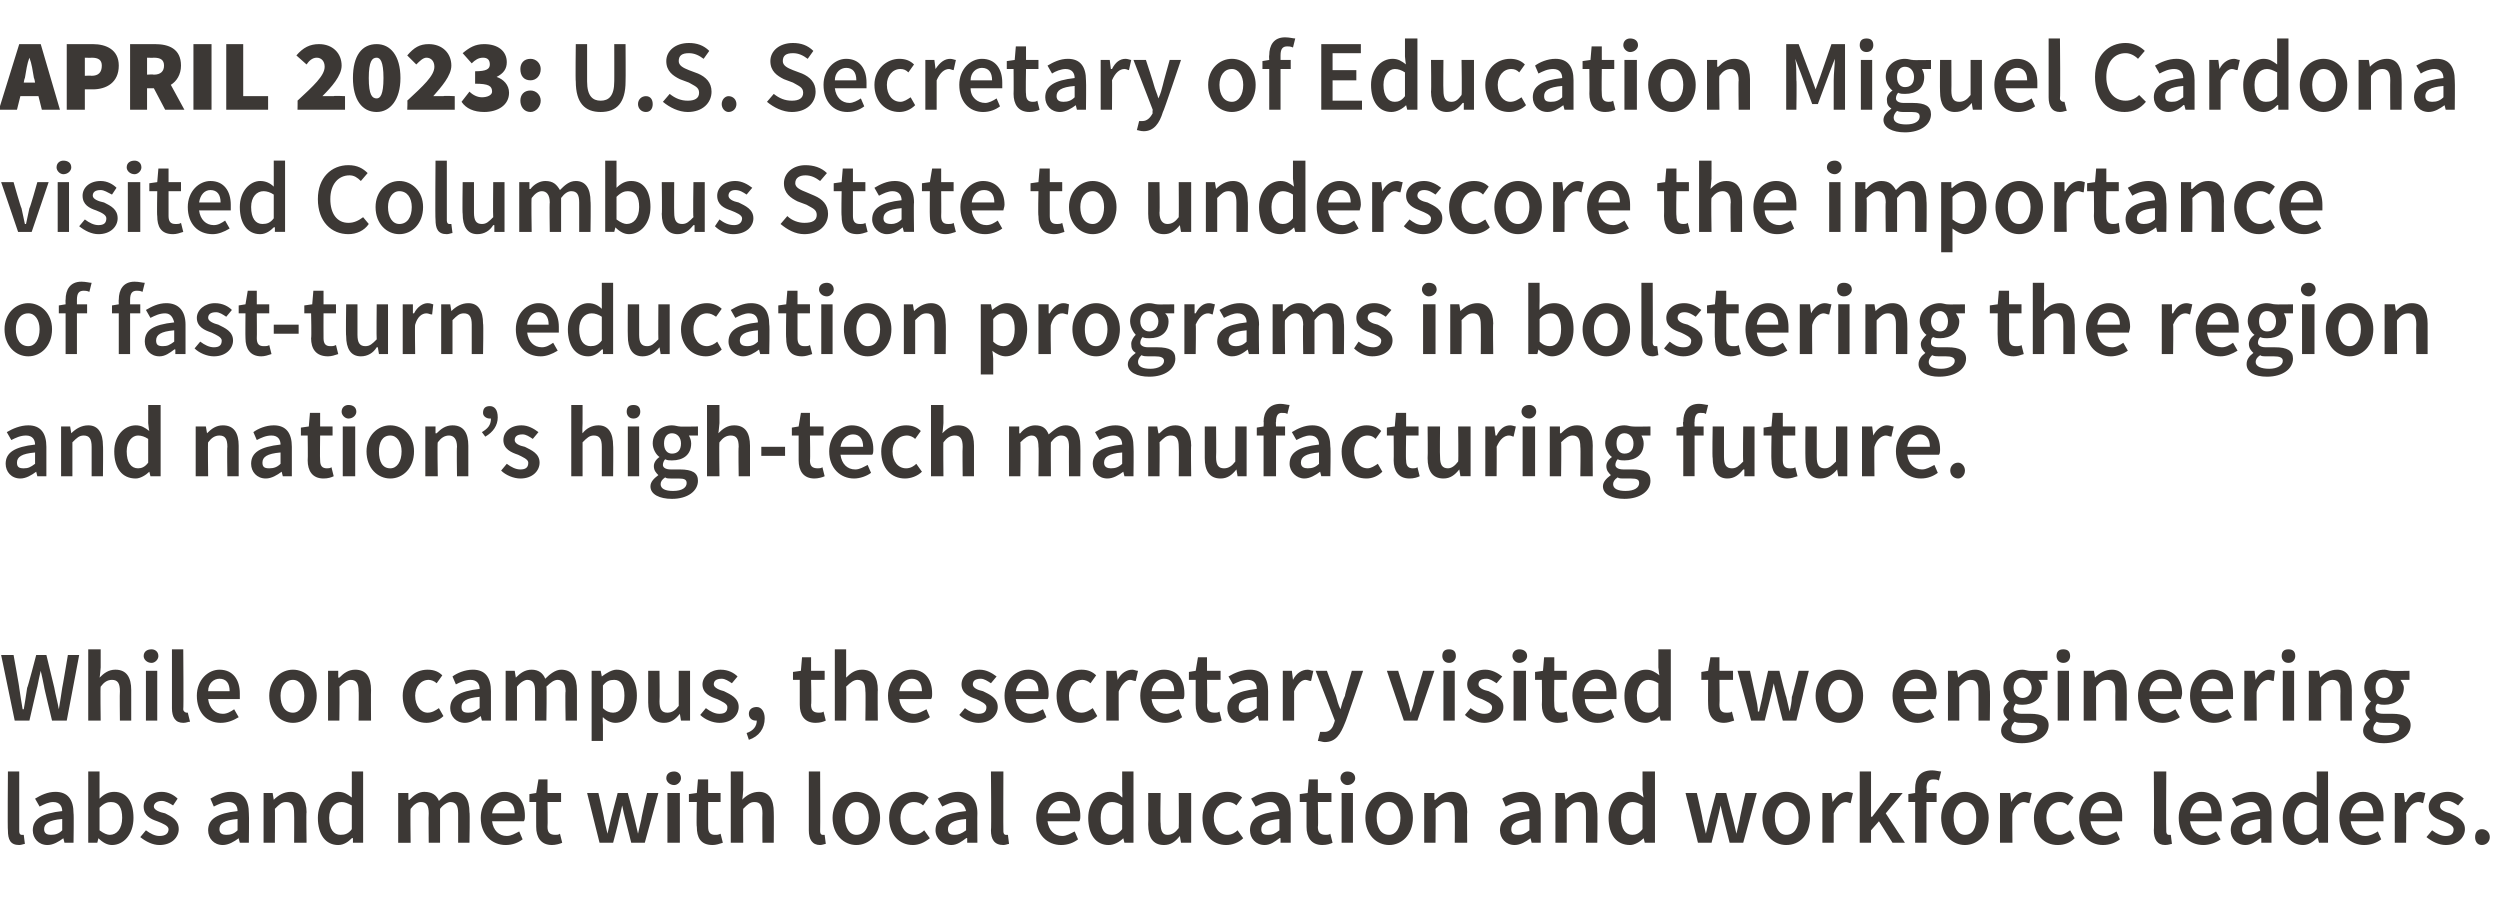 <?xml version="1.0" standalone="no"?><!DOCTYPE svg PUBLIC "-//W3C//DTD SVG 1.1//EN" "http://www.w3.org/Graphics/SVG/1.1/DTD/svg11.dtd"><svg xmlns="http://www.w3.org/2000/svg" version="1.1" width="221px" height="81.3px" viewBox="0 -3 221 81.3" style="top:-3px"><desc>APRIL 2023: U.S. Secretary of Education Miguel Cardona visited Columbus State to underscore the importance of fast tu...</desc><defs/><g id="Polygon13639"><path d="m.7 65.2h1v5.3c0 .2.1.3.2.3h.2l.1.8c-.1 0-.3.1-.5.1c-.8 0-1-.5-1-1.3c-.04.02 0-5.2 0-5.2zm4.8 3.5c0-.4-.2-.8-.8-.8c-.4 0-.8.2-1.2.4l-.4-.7c.5-.3 1.1-.6 1.8-.6c1.1 0 1.6.7 1.6 1.9c.04.03 0 2.6 0 2.6h-.8l-.1-.4s-.01-.04 0 0c-.4.3-.9.6-1.4.6c-.8 0-1.3-.6-1.3-1.3c0-1 .8-1.5 2.6-1.7zm-1 2.1c.4 0 .7-.1 1-.4v-1c-1.2.1-1.6.4-1.6.9c0 .4.3.5.6.5zm3.3-5.6h1v2.4c.4-.4.8-.6 1.3-.6c1.1 0 1.7.9 1.7 2.3c0 1.5-.9 2.4-1.9 2.4c-.4 0-.8-.2-1.2-.6c.04 0 0 0 0 0l-.1.4h-.8v-6.3zm1.9 5.6c.6 0 1.1-.5 1.1-1.5c0-.9-.3-1.4-1-1.4c-.3 0-.6.1-1 .5v2c.4.3.7.4.9.4zm3.2-.4c.4.3.8.5 1.2.5c.5 0 .8-.2.8-.6c0-.3-.5-.5-1-.7c-.6-.2-1.2-.5-1.2-1.3c0-.7.6-1.3 1.6-1.3c.6 0 1.1.3 1.4.6l-.4.6c-.3-.2-.7-.4-1-.4c-.4 0-.7.2-.7.5c0 .3.5.5 1 .6c.6.3 1.2.6 1.2 1.4c0 .7-.6 1.4-1.7 1.4c-.6 0-1.2-.3-1.7-.7l.5-.6zm8.1-1.7c0-.4-.2-.8-.8-.8c-.5 0-.9.2-1.3.4l-.3-.7c.5-.3 1.1-.6 1.8-.6c1.1 0 1.6.7 1.6 1.9c.03.03 0 2.6 0 2.6h-.8l-.1-.4s-.03-.04 0 0c-.4.3-.9.6-1.4.6c-.8 0-1.3-.6-1.3-1.3c0-1 .8-1.5 2.6-1.7zm-1 2.1c.4 0 .7-.1 1-.4v-1c-1.2.1-1.6.4-1.6.9c0 .4.3.5.6.5zm3.3-3.7h.8l.1.6s.05.02 0 0c.4-.4.9-.7 1.5-.7c.9 0 1.4.7 1.4 1.8c-.04-.02 0 2.7 0 2.7H26s.02-2.59 0-2.6c0-.7-.2-1-.7-1c-.4 0-.6.2-1 .6c.02-.04 0 3 0 3h-1v-4.4zm6.6-.1c.5 0 .8.2 1.2.5v-2.3h1v6.3h-.9v-.4s-.07-.03-.1 0c-.3.3-.7.6-1.2.6c-1.1 0-1.8-.9-1.8-2.4c0-1.4.9-2.3 1.8-2.3zm.2 3.8c.4 0 .7-.1 1-.5v-2.1c-.4-.2-.6-.3-.9-.3c-.6 0-1.1.5-1.1 1.4c0 1 .4 1.5 1 1.5zm5.1-3.7h.9v.6s.09.03.1 0c.4-.4.8-.7 1.3-.7c.7 0 1.1.3 1.3.8c.4-.4.8-.8 1.4-.8c.9 0 1.3.7 1.3 1.8c.05-.02 0 2.7 0 2.7h-1v-2.6c0-.7-.2-1-.7-1c-.2 0-.6.2-.9.6v3h-1s-.03-2.59 0-2.6c0-.7-.2-1-.7-1c-.3 0-.6.2-.9.6c-.04-.04 0 3 0 3h-1.1v-4.4zm9.4-.1c1.2 0 1.8.9 1.8 2.1c0 .2 0 .4-.1.5h-2.8c.1.8.6 1.3 1.3 1.3c.4 0 .7-.2 1.1-.4l.3.7c-.4.3-.9.5-1.5.5c-1.2 0-2.2-.9-2.2-2.4c0-1.4 1-2.3 2.1-2.3zm.9 1.9c0-.7-.3-1.1-.9-1.1c-.5 0-1 .4-1.1 1.1h2zm1.9-1h-.6v-.7l.6-.1l.2-1.2h.8v1.2h1.2v.8h-1.2s.03 2.16 0 2.2c0 .5.2.7.7.7c.1 0 .3 0 .4-.1l.2.8c-.2.1-.6.2-.9.2c-1 0-1.4-.7-1.4-1.6c-.01-.04 0-2.2 0-2.2zm4.5-.8h1s.54 2.33.5 2.3l.3 1.3l.3-1.3l.6-2.3h.9l.6 2.3l.3 1.3l.3-1.3c-.04.03.5-2.3.5-2.3h1L57 71.5h-1.2l-.5-2c-.1-.4-.2-.8-.3-1.3c-.1.5-.2.9-.3 1.3c.03 0-.5 2-.5 2H53l-1.1-4.4zm7-1.3c0-.4.3-.6.7-.6c.3 0 .6.2.6.6c0 .3-.3.6-.6.6c-.4 0-.7-.3-.7-.6zm.1 1.3h1.1v4.4H59v-4.4zm2.6.8h-.7v-.7l.7-.1l.1-1.2h.9v1.2h1.1v.8h-1.1s-.01 2.16 0 2.2c0 .5.2.7.6.7c.2 0 .3 0 .5-.1l.2.8c-.3.1-.6.2-.9.2c-1.1 0-1.4-.7-1.4-1.6c-.05-.04 0-2.2 0-2.2zm3-2.7h1.1v1.6s-.05.89-.1.9c.4-.4.9-.7 1.5-.7c.9 0 1.3.7 1.3 1.8c.02-.02 0 2.7 0 2.7h-1s-.02-2.59 0-2.6c0-.7-.2-1-.7-1c-.4 0-.6.2-1 .6c-.02-.04 0 3 0 3h-1.1v-6.3zm6.9 0h1s.02 5.27 0 5.3c0 .2.1.3.2.3h.2l.1.8c-.1 0-.3.1-.5.1c-.7 0-1-.5-1-1.3v-5.2zm4.2 1.8c1.1 0 2.1.9 2.1 2.3c0 1.5-1 2.4-2.1 2.4c-1.1 0-2.1-.9-2.1-2.4c0-1.4 1-2.3 2.1-2.3zm0 3.8c.7 0 1.1-.6 1.1-1.5c0-.8-.4-1.4-1.1-1.4c-.6 0-1 .6-1 1.4c0 .9.4 1.5 1 1.5zm5.1-3.8c.6 0 1 .2 1.3.5l-.5.7c-.2-.2-.5-.3-.8-.3c-.7 0-1.2.6-1.2 1.4c0 .9.5 1.5 1.2 1.5c.4 0 .7-.2.9-.4l.5.7c-.5.4-1 .6-1.5.6c-1.2 0-2.1-.9-2.1-2.4c0-1.4 1-2.3 2.2-2.3zm4.6 1.7c-.1-.4-.3-.8-.9-.8c-.4 0-.8.2-1.2.4l-.4-.7c.5-.3 1.1-.6 1.8-.6c1.1 0 1.7.7 1.7 1.9c-.02.03 0 2.6 0 2.6h-.9v-.4s-.07-.04-.1 0c-.4.3-.8.6-1.3.6c-.8 0-1.4-.6-1.4-1.3c0-1 .8-1.5 2.7-1.7zm-1 2.1c.3 0 .6-.1 1-.4v-1c-1.2.1-1.6.4-1.6.9c0 .4.2.5.6.5zm3.2-5.6h1.1s-.02 5.27 0 5.3c0 .2.1.3.2.3h.2l.1.8c-.1 0-.3.1-.5.1c-.8 0-1.1-.5-1.1-1.3c.05.02 0-5.2 0-5.2zm6.1 1.8c1.1 0 1.8.9 1.8 2.1c0 .2 0 .4-.1.5h-2.8c.1.8.6 1.3 1.3 1.3c.4 0 .7-.2 1.1-.4l.3.7c-.4.3-.9.5-1.5.5c-1.2 0-2.2-.9-2.2-2.4c0-1.4 1-2.3 2.1-2.3zm.9 1.9c0-.7-.3-1.1-.9-1.1c-.5 0-1 .4-1.1 1.1h2zm3.5-1.9c.5 0 .8.2 1.1.5c.04.01 0-.7 0-.7v-1.6h1v6.3h-.8l-.1-.4s-.02-.03 0 0c-.3.3-.8.6-1.3.6c-1.1 0-1.8-.9-1.8-2.4c0-1.4.9-2.3 1.9-2.3zm.2 3.8c.3 0 .6-.1.9-.5v-2.1c-.3-.2-.6-.3-.9-.3c-.6 0-1 .5-1 1.4c0 1 .3 1.5 1 1.5zm3.2-3.7h1.1s-.05 2.67 0 2.7c0 .7.2 1 .6 1c.4 0 .7-.2 1-.6c.03-.04 0-3.1 0-3.1h1.1v4.4h-.9l-.1-.6c-.4.5-.8.8-1.4.8c-1 0-1.4-.7-1.4-1.8c.02 0 0-2.8 0-2.8zm7-.1c.6 0 1 .2 1.3.5l-.5.7c-.2-.2-.5-.3-.7-.3c-.8 0-1.3.6-1.3 1.4c0 .9.5 1.5 1.2 1.5c.4 0 .7-.2.9-.4l.5.7c-.4.4-1 .6-1.5.6c-1.2 0-2.1-.9-2.1-2.4c0-1.4 1-2.3 2.2-2.3zm4.6 1.7c-.1-.4-.3-.8-.8-.8c-.5 0-.9.2-1.3.4l-.4-.7c.5-.3 1.1-.6 1.8-.6c1.2 0 1.7.7 1.7 1.9v2.6h-.9v-.4s-.06-.04-.1 0c-.4.3-.8.6-1.3.6c-.8 0-1.3-.6-1.3-1.3c0-1 .7-1.5 2.6-1.7zm-1 2.1c.4 0 .6-.1 1-.4v-1c-1.2.1-1.6.4-1.6.9c0 .4.2.5.6.5zm3.4-2.9h-.6v-.7l.7-.1l.1-1.2h.8v1.2h1.2v.8h-1.2s.05 2.16 0 2.2c0 .5.2.7.7.7c.1 0 .3 0 .4-.1l.2.8c-.2.1-.5.2-.9.2c-1 0-1.4-.7-1.4-1.6v-2.2zm3-2.1c0-.4.3-.6.6-.6c.4 0 .7.2.7.6c0 .3-.3.6-.7.6c-.3 0-.6-.3-.6-.6zm.1 1.3h1v4.4h-1v-4.4zm4.2-.1c1.1 0 2.1.9 2.1 2.3c0 1.5-1 2.4-2.1 2.4c-1.1 0-2.1-.9-2.1-2.4c0-1.4 1-2.3 2.1-2.3zm0 3.8c.6 0 1-.6 1-1.5c0-.8-.4-1.4-1-1.4c-.7 0-1.1.6-1.1 1.4c0 .9.4 1.5 1.1 1.5zm3.1-3.7h.9v.6s.06.02.1 0c.4-.4.8-.7 1.4-.7c1 0 1.4.7 1.4 1.8c-.03-.02 0 2.7 0 2.7h-1.1s.03-2.59 0-2.6c0-.7-.2-1-.7-1c-.3 0-.6.2-1 .6c.03-.04 0 3 0 3h-1v-4.4zm9.3 1.6c0-.4-.2-.8-.8-.8c-.5 0-.9.2-1.3.4l-.3-.7c.4-.3 1.1-.6 1.8-.6c1.1 0 1.6.7 1.6 1.9v2.6h-.8l-.1-.4s-.05-.04 0 0c-.4.3-.9.6-1.4.6c-.8 0-1.3-.6-1.3-1.3c0-1 .8-1.5 2.6-1.7zm-1 2.1c.4 0 .6-.1 1-.4v-1c-1.2.1-1.6.4-1.6.9c0 .4.2.5.6.5zm3.3-3.7h.8l.1.6s.03.02 0 0c.4-.4.9-.7 1.5-.7c.9 0 1.3.7 1.3 1.8c.04-.02 0 2.7 0 2.7h-1v-2.6c0-.7-.2-1-.7-1c-.4 0-.6.2-1 .6v3h-1v-4.4zm6.6-.1c.5 0 .8.2 1.2.5c-.03.01-.1-.7-.1-.7v-1.6h1.1v6.3h-.9l-.1-.4s.01-.03 0 0c-.3.3-.8.6-1.2.6c-1.2 0-1.9-.9-1.9-2.4c0-1.4.9-2.3 1.9-2.3zm.2 3.8c.3 0 .6-.1.9-.5v-2.1c-.3-.2-.6-.3-.9-.3c-.5 0-1 .5-1 1.4c0 1 .4 1.5 1 1.5zm4.7-3.7h1s.54 2.33.5 2.3l.3 1.3l.3-1.3l.6-2.3h.9s.59 2.33.6 2.3l.3 1.3l.3-1.3c-.04.03.5-2.3.5-2.3h1l-1.2 4.4h-1.2l-.5-2c-.1-.4-.2-.8-.3-1.3c-.1.5-.2.9-.3 1.3c.02 0-.5 2-.5 2h-1.2l-1.1-4.4zm8.9-.1c1.2 0 2.1.9 2.1 2.3c0 1.5-.9 2.4-2.1 2.4c-1.1 0-2.1-.9-2.1-2.4c0-1.4 1-2.3 2.1-2.3zm0 3.8c.7 0 1.1-.6 1.1-1.5c0-.8-.4-1.4-1.1-1.4c-.6 0-1 .6-1 1.4c0 .9.4 1.5 1 1.5zm3.2-3.7h.8l.1.8s.04.01 0 0c.4-.6.8-.9 1.3-.9c.2 0 .4.1.5.1l-.2.9c-.1 0-.3-.1-.4-.1c-.4 0-.8.3-1.1 1v2.6h-1v-4.4zm3.3-1.9h1v4h.1l1.6-2.1h1.1l-1.5 1.8l1.7 2.6h-1.1l-1.2-1.9l-.7.8v1.1h-1v-6.3zm7 .8c-.2-.1-.3-.1-.5-.1c-.4 0-.6.2-.6.8c.05-.05 0 .4 0 .4h.9v.8h-.9v3.6h-1v-3.6h-.6v-.7l.6-.1v-.4c0-.9.4-1.6 1.5-1.6c.3 0 .6.1.8.1l-.2.8zm2.3 1c1.1 0 2.1.9 2.1 2.3c0 1.5-1 2.4-2.1 2.4c-1.1 0-2.1-.9-2.1-2.4c0-1.4 1-2.3 2.1-2.3zm0 3.8c.7 0 1-.6 1-1.5c0-.8-.3-1.4-1-1.4c-.6 0-1 .6-1 1.4c0 .9.4 1.5 1 1.5zm3.1-3.7h.9l.1.8s0 .01 0 0c.3-.6.8-.9 1.2-.9c.3 0 .4.1.6.1l-.2.9c-.2 0-.3-.1-.5-.1c-.3 0-.8.3-1 1c-.03-.05 0 2.6 0 2.6h-1.1v-4.4zm5.2-.1c.6 0 1 .2 1.3.5l-.5.7c-.2-.2-.4-.3-.7-.3c-.7 0-1.2.6-1.2 1.4c0 .9.5 1.5 1.2 1.5c.3 0 .6-.2.9-.4l.4.7c-.4.4-.9.6-1.5.6c-1.2 0-2.1-.9-2.1-2.4c0-1.4 1-2.3 2.2-2.3zm3.8 0c1.2 0 1.8.9 1.8 2.1v.5h-2.8c.1.8.6 1.3 1.3 1.3c.3 0 .7-.2 1-.4l.3.7c-.4.3-.9.5-1.5.5c-1.2 0-2.1-.9-2.1-2.4c0-1.4 1-2.3 2-2.3zm.9 1.9c0-.7-.3-1.1-.9-1.1c-.5 0-1 .4-1 1.1h1.9zm3.7-3.7h1.1s-.03 5.27 0 5.3c0 .2.1.3.2.3h.2l.1.8c-.1 0-.3.1-.6.1c-.7 0-1-.5-1-1.3c.04.02 0-5.2 0-5.2zm4.2 1.8c1.2 0 1.8.9 1.8 2.1v.5h-2.8c.1.8.6 1.3 1.3 1.3c.4 0 .7-.2 1-.4l.4.7c-.4.3-1 .5-1.5.5c-1.3 0-2.2-.9-2.2-2.4c0-1.4 1-2.3 2-2.3zm.9 1.9c0-.7-.2-1.1-.9-1.1c-.5 0-.9.4-1 1.1h1.9zm4.3-.2c-.1-.4-.3-.8-.8-.8c-.5 0-.9.2-1.3.4l-.4-.7c.5-.3 1.1-.6 1.8-.6c1.1 0 1.7.7 1.7 1.9v2.6h-.9v-.4s-.07-.04-.1 0c-.4.3-.8.6-1.3.6c-.8 0-1.3-.6-1.3-1.3c0-1 .7-1.5 2.6-1.7zm-1 2.1c.3 0 .6-.1 1-.4v-1c-1.2.1-1.6.4-1.6.9c0 .4.2.5.6.5zm4.8-3.8c.6 0 .9.2 1.2.5v-2.3h1v6.3h-.8l-.1-.4s-.05-.03-.1 0c-.3.3-.7.6-1.2.6c-1.1 0-1.8-.9-1.8-2.4c0-1.4.9-2.3 1.8-2.3zm.2 3.8c.4 0 .7-.1 1-.5v-2.1c-.3-.2-.6-.3-.9-.3c-.6 0-1.1.5-1.1 1.4c0 1 .4 1.5 1 1.5zm5.1-3.8c1.2 0 1.8.9 1.8 2.1v.5h-2.9c.1.8.6 1.3 1.3 1.3c.4 0 .8-.2 1.1-.4l.3.7c-.4.3-.9.5-1.5.5c-1.2 0-2.2-.9-2.2-2.4c0-1.4 1-2.3 2.1-2.3zm.9 1.9c0-.7-.3-1.1-.9-1.1c-.5 0-1 .4-1.1 1.1h2zm1.9-1.8h.8l.1.8h.1c.3-.6.7-.9 1.2-.9c.2 0 .4.1.5.1l-.2.9c-.1 0-.2-.1-.4-.1c-.4 0-.8.3-1.1 1c.03-.05 0 2.6 0 2.6h-1v-4.4zm3.3 3.3c.4.3.8.5 1.2.5c.5 0 .7-.2.7-.6c0-.3-.4-.5-.9-.7c-.6-.2-1.3-.5-1.3-1.3c0-.7.7-1.3 1.7-1.3c.6 0 1.1.3 1.4.6l-.5.6c-.3-.2-.6-.4-.9-.4c-.5 0-.7.2-.7.5c0 .3.5.5.9.6c.6.3 1.3.6 1.3 1.4c0 .7-.6 1.4-1.7 1.4c-.6 0-1.2-.3-1.7-.7l.5-.6zm4.4-.1c.4 0 .7.3.7.7c0 .4-.3.7-.7.7c-.4 0-.6-.3-.6-.7c0-.4.2-.7.6-.7z" stroke="none" fill="#3c3835"/></g><g id="Polygon13638"><path d="m.1 54.9h1.1s.53 2.93.5 2.9c.1.7.2 1.3.3 1.9h.1c.1-.6.2-1.2.3-1.9c.04.03.8-2.9.8-2.9h.9l.7 2.9c.1.6.3 1.3.4 1.9c.1-.6.2-1.2.3-1.9c.01.03.5-2.9.5-2.9h1l-1.1 5.8H4.6s-.74-3.05-.7-3c-.1-.5-.2-1-.3-1.4c-.1.4-.2.9-.3 1.4c0-.05-.7 3-.7 3H1.3L.1 54.9zm7.7-.5h1.1v1.6s-.07.89-.1.9c.4-.4.8-.7 1.4-.7c1 0 1.4.7 1.4 1.8v2.7h-1s-.03-2.59 0-2.6c0-.7-.2-1-.7-1c-.4 0-.7.2-1 .6c-.04-.04 0 3 0 3H7.8v-6.3zm4.9.6c0-.4.3-.6.7-.6c.3 0 .6.2.6.6c0 .3-.3.6-.6.6c-.4 0-.7-.3-.7-.6zm.2 1.3h1v4.4h-1v-4.4zm2.3-1.9h1s.04 5.27 0 5.3c0 .2.2.3.3.3h.1l.2.8c-.2 0-.3.1-.6.1c-.7 0-1-.5-1-1.3v-5.2zm4.2 1.8c1.2 0 1.8.9 1.8 2.1v.5h-2.8c.1.8.6 1.3 1.3 1.3c.4 0 .7-.2 1-.4l.4.7c-.5.3-1 .5-1.6.5c-1.2 0-2.1-.9-2.1-2.4c0-1.4 1-2.3 2-2.3zm.9 1.9c0-.7-.3-1.1-.9-1.1c-.5 0-1 .4-1 1.1h1.9zm5.6-1.9c1.1 0 2.1.9 2.1 2.3c0 1.5-1 2.4-2.1 2.4c-1.1 0-2.1-.9-2.1-2.4c0-1.4 1-2.3 2.1-2.3zm0 3.8c.6 0 1-.6 1-1.5c0-.8-.4-1.4-1-1.4c-.7 0-1.1.6-1.1 1.4c0 .9.4 1.5 1.1 1.5zm3.1-3.7h.9v.6s.07.02.1 0c.4-.4.8-.7 1.4-.7c1 0 1.4.7 1.4 1.8c-.02-.02 0 2.7 0 2.7h-1.1s.04-2.59 0-2.6c0-.7-.2-1-.7-1c-.3 0-.6.2-1 .6c.04-.04 0 3 0 3h-1v-4.4zm8.8-.1c.6 0 1 .2 1.3.5l-.5.7c-.2-.2-.5-.3-.7-.3c-.7 0-1.2.6-1.2 1.4c0 .9.5 1.5 1.1 1.5c.4 0 .7-.2 1-.4l.4.7c-.4.4-1 .6-1.5.6c-1.2 0-2.1-.9-2.1-2.4c0-1.4 1-2.3 2.2-2.3zm4.6 1.7c0-.4-.2-.8-.8-.8c-.5 0-.9.2-1.3.4l-.3-.7c.4-.3 1.1-.6 1.8-.6c1.1 0 1.6.7 1.6 1.9v2.6h-.8l-.1-.4s-.05-.04 0 0c-.4.3-.9.6-1.4.6c-.8 0-1.3-.6-1.3-1.3c0-1 .8-1.5 2.6-1.7zm-1 2.1c.4 0 .6-.1 1-.4v-1c-1.2.1-1.6.4-1.6.9c0 .4.2.5.6.5zm3.3-3.7h.8l.1.6s.03.03 0 0c.4-.4.8-.7 1.4-.7c.6 0 1 .3 1.2.8c.4-.4.9-.8 1.4-.8c1 0 1.4.7 1.4 1.8v2.7h-1s-.05-2.59 0-2.6c0-.7-.3-1-.7-1c-.3 0-.6.2-1 .6c.05-.04 0 3 0 3h-1v-2.6c0-.7-.2-1-.7-1c-.2 0-.6.2-.9.6v3h-1v-4.4zm8.6 4.8v1.4h-1v-6.2h.8l.1.5s.02 0 0 0c.4-.3.9-.6 1.3-.6c1.1 0 1.8.9 1.8 2.3c0 1.5-.9 2.4-1.9 2.4c-.4 0-.8-.2-1.1-.5c-.04-.03 0 .7 0 .7zm.9-1.1c.6 0 1-.5 1-1.5c0-.9-.3-1.4-.9-1.4c-.4 0-.7.1-1 .5v2c.3.3.6.4.9.4zm3.1-3.7h1s.03 2.67 0 2.7c0 .7.2 1 .7 1c.4 0 .7-.2 1-.6v-3.1h1v4.4h-.8l-.1-.6s-.03 0 0 0c-.4.5-.8.8-1.4.8c-1 0-1.4-.7-1.4-1.8v-2.8zm5.1 3.3c.4.3.8.5 1.2.5c.5 0 .7-.2.7-.6c0-.3-.5-.5-.9-.7c-.6-.2-1.3-.5-1.3-1.3c0-.7.7-1.3 1.6-1.3c.7 0 1.2.3 1.5.6l-.5.6c-.3-.2-.6-.4-.9-.4c-.5 0-.7.2-.7.5c0 .3.5.5.9.6c.6.3 1.3.6 1.3 1.4c0 .7-.6 1.4-1.7 1.4c-.6 0-1.3-.3-1.7-.7l.5-.6zm3.6 2.2c.6-.2.9-.6.9-1.1h-.1c-.3 0-.6-.2-.6-.6c0-.4.3-.6.7-.6c.4 0 .7.4.7 1c0 .9-.5 1.6-1.4 1.9l-.2-.6zm4.7-4.7h-.6v-.7l.7-.1l.1-1.2h.8v1.2h1.2v.8h-1.2s.05 2.16 0 2.2c0 .5.2.7.7.7c.1 0 .3 0 .4-.1l.2.8c-.2.1-.5.2-.9.2c-1 0-1.4-.7-1.4-1.6v-2.2zm3.1-2.7h1v2.5c.4-.4.8-.7 1.4-.7c1 0 1.4.7 1.4 1.8c-.03-.02 0 2.7 0 2.7h-1.1s.04-2.59 0-2.6c0-.7-.2-1-.7-1c-.3 0-.6.2-1 .6c.03-.04 0 3 0 3h-1v-6.3zm6.8 1.8c1.2 0 1.8.9 1.8 2.1c0 .2 0 .4-.1.5h-2.8c.1.8.6 1.3 1.3 1.3c.4 0 .7-.2 1.1-.4l.3.7c-.4.3-.9.5-1.5.5c-1.2 0-2.2-.9-2.2-2.4c0-1.4 1-2.3 2.1-2.3zm.9 1.9c0-.7-.3-1.1-.9-1.1c-.5 0-1 .4-1.1 1.1h2zm3.8 1.5c.4.3.8.5 1.2.5c.5 0 .7-.2.7-.6c0-.3-.5-.5-.9-.7c-.6-.2-1.3-.5-1.3-1.3c0-.7.6-1.3 1.6-1.3c.6 0 1.1.3 1.5.6l-.5.6c-.3-.2-.6-.4-.9-.4c-.5 0-.7.2-.7.5c0 .3.4.5.9.6c.6.3 1.3.6 1.3 1.4c0 .7-.6 1.4-1.7 1.4c-.6 0-1.3-.3-1.7-.7l.5-.6zm5.6-3.4c1.2 0 1.8.9 1.8 2.1c0 .2 0 .4-.1.5h-2.8c.1.8.6 1.3 1.3 1.3c.4 0 .7-.2 1.1-.4l.3.7c-.4.3-.9.5-1.5.5c-1.2 0-2.2-.9-2.2-2.4c0-1.4 1-2.3 2.1-2.3zm.9 1.9c0-.7-.3-1.1-.9-1.1c-.5 0-1 .4-1.1 1.1h2zm3.8-1.9c.6 0 1 .2 1.3.5l-.5.7c-.2-.2-.5-.3-.7-.3c-.7 0-1.2.6-1.2 1.4c0 .9.4 1.5 1.1 1.5c.4 0 .7-.2 1-.4l.4.7c-.4.4-1 .6-1.5.6c-1.2 0-2.1-.9-2.1-2.4c0-1.4 1-2.3 2.2-2.3zm2.2.1h.9l.1.8s.01.01 0 0c.3-.6.8-.9 1.3-.9c.2 0 .3.1.5.1l-.2.9c-.2 0-.3-.1-.5-.1c-.3 0-.7.3-1 1c-.02-.05 0 2.6 0 2.6h-1.1v-4.4zm5.1-.1c1.2 0 1.8.9 1.8 2.1c0 .2 0 .4-.1.5h-2.8c.1.8.6 1.3 1.3 1.3c.4 0 .7-.2 1.1-.4l.3.7c-.4.3-.9.5-1.5.5c-1.2 0-2.2-.9-2.2-2.4c0-1.4 1-2.3 2.1-2.3zm.9 1.9c0-.7-.3-1.1-.9-1.1c-.5 0-1 .4-1.1 1.1h2zm1.9-1h-.6v-.7l.6-.1l.2-1.2h.8v1.2h1.2v.8h-1.2s.04 2.16 0 2.2c0 .5.2.7.7.7c.1 0 .3 0 .4-.1l.2.8c-.2.1-.6.2-.9.2c-1 0-1.4-.7-1.4-1.6v-2.2zm5.4.8c0-.4-.2-.8-.8-.8c-.5 0-.9.2-1.3.4l-.4-.7c.5-.3 1.2-.6 1.9-.6c1.1 0 1.6.7 1.6 1.9v2.6h-.8l-.1-.4s-.05-.04-.1 0c-.3.3-.8.6-1.3.6c-.8 0-1.3-.6-1.3-1.3c0-1 .8-1.5 2.6-1.7zm-1 2.1c.4 0 .6-.1 1-.4v-1c-1.2.1-1.6.4-1.6.9c0 .4.2.5.6.5zm3.3-3.7h.8l.1.8s.03.01 0 0c.3-.6.8-.9 1.3-.9c.2 0 .3.1.5.1l-.2.9c-.2 0-.3-.1-.5-.1c-.3 0-.7.3-1 1v2.6h-1v-4.4zm3.7 5.4c.4 0 .7-.3.8-.7c.03-.02.1-.3.1-.3l-1.7-4.4h1l.8 2.2c.1.4.2.8.4 1.2c.1-.4.2-.8.4-1.2c-.05 0 .6-2.2.6-2.2h1s-1.58 4.65-1.6 4.6c-.4 1-.8 1.7-1.8 1.7c-.2 0-.4-.1-.6-.1l.2-.8h.4zm5.5-5.4h1s.73 2.33.7 2.3c.2.5.3.9.4 1.4c.2-.5.3-.9.4-1.4c.02.03.7-2.3.7-2.3h1l-1.5 4.4h-1.2l-1.5-4.4zm4.9-1.3c0-.4.2-.6.6-.6c.4 0 .6.2.6.6c0 .3-.2.6-.6.6c-.4 0-.6-.3-.6-.6zm.1 1.3h1v4.4h-1v-4.4zm2.4 3.3c.4.3.8.5 1.2.5c.5 0 .7-.2.7-.6c0-.3-.5-.5-.9-.7c-.6-.2-1.3-.5-1.3-1.3c0-.7.6-1.3 1.6-1.3c.6 0 1.1.3 1.5.6l-.5.6c-.3-.2-.6-.4-.9-.4c-.5 0-.7.2-.7.5c0 .3.4.5.9.6c.6.3 1.3.6 1.3 1.4c0 .7-.6 1.4-1.7 1.4c-.6 0-1.3-.3-1.7-.7l.5-.6zm3.7-4.6c0-.4.3-.6.6-.6c.4 0 .7.2.7.6c0 .3-.3.6-.7.6c-.3 0-.6-.3-.6-.6zm.1 1.3h1.1v4.4h-1.1v-4.4zm2.5.8h-.6v-.7l.7-.1l.1-1.2h.9v1.2h1.1v.8h-1.1s-.03 2.16 0 2.2c0 .5.2.7.6.7c.1 0 .3 0 .5-.1l.1.8c-.2.1-.5.2-.9.2c-1 0-1.4-.7-1.4-1.6c.03-.04 0-2.2 0-2.2zm4.8-.9c1.2 0 1.8.9 1.8 2.1v.5h-2.8c0 .8.5 1.3 1.3 1.3c.3 0 .7-.2 1-.4l.3.7c-.4.3-.9.5-1.5.5c-1.2 0-2.2-.9-2.2-2.4c0-1.4 1-2.3 2.1-2.3zm.9 1.9c0-.7-.3-1.1-.9-1.1c-.5 0-1 .4-1.1 1.1h2zm3.5-1.9c.5 0 .8.2 1.2.5c-.03.01-.1-.7-.1-.7v-1.6h1.1v6.3h-.9l-.1-.4s.01-.03 0 0c-.3.3-.8.6-1.2.6c-1.2 0-1.9-.9-1.9-2.4c0-1.4.9-2.3 1.9-2.3zm.2 3.8c.4 0 .6-.1.9-.5v-2.1c-.3-.2-.6-.3-.9-.3c-.5 0-1 .5-1 1.4c0 1 .4 1.5 1 1.5zm5.3-2.9h-.6v-.7l.6-.1l.2-1.2h.8v1.2h1.2v.8H152s.03 2.16 0 2.2c0 .5.2.7.6.7c.2 0 .4 0 .5-.1l.2.8c-.3.1-.6.2-.9.2c-1 0-1.4-.7-1.4-1.6c-.02-.04 0-2.2 0-2.2zm2.6-.8h1.1l.5 2.3c.1.4.2.9.2 1.3h.1l.3-1.3c-.04.03.5-2.3.5-2.3h1s.57 2.33.6 2.3l.3 1.3c.1-.4.2-.9.2-1.3c.03.03.6-2.3.6-2.3h.9l-1.1 4.4h-1.2s-.53-2.01-.5-2c-.1-.4-.2-.8-.3-1.3c-.1.5-.2.9-.3 1.3l-.5 2h-1.2l-1.2-4.4zm9-.1c1.1 0 2.1.9 2.1 2.3c0 1.5-1 2.4-2.1 2.4c-1.1 0-2.1-.9-2.1-2.4c0-1.4 1-2.3 2.1-2.3zm0 3.8c.7 0 1.1-.6 1.1-1.5c0-.8-.4-1.4-1.1-1.4c-.6 0-1 .6-1 1.4c0 .9.4 1.5 1 1.5zm6.7-3.8c1.2 0 1.9.9 1.9 2.1c0 .2-.1.4-.1.5h-2.8c.1.8.6 1.3 1.3 1.3c.4 0 .7-.2 1-.4l.4.7c-.4.3-1 .5-1.5.5c-1.2 0-2.2-.9-2.2-2.4c0-1.4 1-2.3 2-2.3zm1 1.9c0-.7-.3-1.1-.9-1.1c-.6 0-1 .4-1.1 1.1h2zm1.9-1.8h.8l.1.6s.03.02 0 0c.4-.4.9-.7 1.5-.7c.9 0 1.3.7 1.3 1.8c.04-.02 0 2.7 0 2.7h-1v-2.6c0-.7-.2-1-.7-1c-.4 0-.6.2-1 .6v3h-1v-4.4zm6.7 5.7c.7 0 1.2-.3 1.2-.7c0-.3-.3-.4-.8-.4h-.6c-.2 0-.4 0-.6-.1c-.2.2-.3.4-.3.6c0 .4.4.6 1.1.6zm-1.4-1.4c-.2-.2-.4-.4-.4-.8c0-.3.3-.6.5-.8c-.3-.2-.5-.7-.5-1.2c0-1 .8-1.6 1.7-1.6c.2 0 .5.1.6.1c.05.03 1.6 0 1.6 0v.8h-.8c.2.2.3.4.3.7c0 1-.8 1.5-1.7 1.5c-.2 0-.4 0-.6-.1c-.1.1-.2.3-.2.5c0 .2.2.4.7.4h.8c1 0 1.6.3 1.6 1c0 .9-.9 1.6-2.4 1.6c-1 0-1.8-.4-1.8-1.1c0-.4.2-.7.6-1zm2.1-2.8c0-.5-.4-.9-.8-.9c-.4 0-.8.3-.8.9c0 .6.4.9.8.9c.4 0 .8-.3.8-.9zm2.2-2.8c0-.4.2-.6.6-.6c.4 0 .6.2.6.6c0 .3-.2.6-.6.6c-.4 0-.6-.3-.6-.6zm.1 1.3h1v4.4h-1v-4.4zm2.3 0h.9l.1.6s.01.02 0 0c.4-.4.9-.7 1.5-.7c.9 0 1.3.7 1.3 1.8c.02-.02 0 2.7 0 2.7h-1s-.02-2.59 0-2.6c0-.7-.2-1-.7-1c-.4 0-.7.2-1 .6c-.02-.04 0 3 0 3h-1.1v-4.4zm6.8-.1c1.2 0 1.9.9 1.9 2.1c0 .2-.1.4-.1.5H190c.1.8.6 1.3 1.3 1.3c.4 0 .7-.2 1-.4l.4.7c-.4.3-1 .5-1.5.5c-1.2 0-2.2-.9-2.2-2.4c0-1.4 1-2.3 2-2.3zm1 1.9c0-.7-.3-1.1-.9-1.1c-.6 0-1 .4-1.1 1.1h2zm3.6-1.9c1.2 0 1.8.9 1.8 2.1v.5h-2.8c.1.8.6 1.3 1.3 1.3c.4 0 .7-.2 1-.4l.4.7c-.5.3-1 .5-1.6.5c-1.2 0-2.1-.9-2.1-2.4c0-1.4 1-2.3 2-2.3zm.9 1.9c0-.7-.3-1.1-.9-1.1c-.5 0-.9.4-1 1.1h1.9zm1.9-1.8h.9l.1.8s-.01.01 0 0c.3-.6.8-.9 1.2-.9c.3 0 .4.1.5.1l-.1.9c-.2 0-.3-.1-.5-.1c-.3 0-.8.3-1 1c-.04-.05 0 2.6 0 2.6h-1.1v-4.4zm3.3-1.3c0-.4.2-.6.6-.6c.4 0 .6.2.6.6c0 .3-.2.6-.6.6c-.4 0-.6-.3-.6-.6zm.1 1.3h1v4.4h-1v-4.4zm2.3 0h.9l.1.6s.01.02 0 0c.4-.4.9-.7 1.5-.7c.9 0 1.3.7 1.3 1.8v2.7h-1s-.02-2.59 0-2.6c0-.7-.2-1-.7-1c-.4 0-.7.2-1 .6c-.02-.04 0 3 0 3h-1.1v-4.4zm6.8 5.7c.7 0 1.2-.3 1.2-.7c0-.3-.3-.4-.8-.4h-.6c-.2 0-.4 0-.6-.1c-.2.2-.3.4-.3.6c0 .4.4.6 1.1.6zm-1.4-1.4c-.2-.2-.4-.4-.4-.8c0-.3.3-.6.5-.8c-.3-.2-.6-.7-.6-1.2c0-1 .8-1.6 1.8-1.6c.2 0 .4.1.6.1c.03.03 1.6 0 1.6 0v.8h-.8c.1.2.3.4.3.7c0 1-.8 1.5-1.7 1.5c-.2 0-.4 0-.6-.1c-.2.1-.2.3-.2.5c0 .2.1.4.7.4h.8c1 0 1.6.3 1.6 1c0 .9-.9 1.6-2.4 1.6c-1 0-1.8-.4-1.8-1.1c0-.4.2-.7.6-1zm2-2.8c0-.5-.3-.9-.7-.9c-.5 0-.8.3-.8.9c0 .6.3.9.8.9c.4 0 .7-.3.7-.9z" stroke="none" fill="#3c3835"/></g><g id="Polygon13637"><path d="m3.1 36.3c0-.4-.2-.8-.8-.8c-.5 0-.9.2-1.3.4l-.4-.7c.5-.3 1.2-.6 1.9-.6c1.1 0 1.6.7 1.6 1.9v2.6h-.8l-.1-.4s-.05-.04 0 0c-.4.3-.9.6-1.4.6C1 39.3.5 38.7.5 38c0-1 .8-1.5 2.6-1.7zm-1 2.1c.4 0 .6-.1 1-.4v-1c-1.2.1-1.6.4-1.6.9c0 .4.2.5.6.5zm3.3-3.7h.8l.1.6s.03.02 0 0c.4-.4.9-.7 1.5-.7c.9 0 1.3.7 1.3 1.8c.03-.02 0 2.7 0 2.7h-1v-2.6c0-.7-.2-1-.7-1c-.4 0-.6.2-1 .6v3h-1v-4.4zm6.6-.1c.5 0 .8.2 1.2.5c-.03.01-.1-.7-.1-.7v-1.6h1.1v6.3h-.9l-.1-.4s0-.03 0 0c-.3.3-.8.6-1.2.6c-1.2 0-1.9-.9-1.9-2.4c0-1.4.9-2.3 1.9-2.3zm.2 3.8c.3 0 .6-.1.9-.5v-2.1c-.3-.2-.6-.3-.9-.3c-.5 0-1 .5-1 1.4c0 1 .4 1.5 1 1.5zm5.1-3.7h.9l.1.6s-.01.02 0 0c.4-.4.8-.7 1.4-.7c1 0 1.4.7 1.4 1.8v2.7h-1s-.04-2.59 0-2.6c0-.7-.2-1-.7-1c-.4 0-.7.2-1 .6c-.04-.04 0 3 0 3h-1.1v-4.4zm7.5 1.6c0-.4-.2-.8-.8-.8c-.5 0-.9.2-1.3.4l-.3-.7c.4-.3 1.1-.6 1.8-.6c1.1 0 1.6.7 1.6 1.9v2.6h-.8l-.1-.4s-.04-.04 0 0c-.4.3-.9.6-1.4.6c-.8 0-1.3-.6-1.3-1.3c0-1 .8-1.5 2.6-1.7zm-1 2.1c.4 0 .7-.1 1-.4v-1c-1.2.1-1.6.4-1.6.9c0 .4.2.5.6.5zm3.4-2.9h-.6v-.7l.7-.1l.1-1.2h.9v1.2h1.1v.8h-1.1s-.03 2.16 0 2.2c0 .5.2.7.6.7c.1 0 .3 0 .4-.1l.2.8c-.2.1-.5.2-.9.2c-1 0-1.4-.7-1.4-1.6c.03-.04 0-2.2 0-2.2zm3-2.1c0-.4.3-.6.6-.6c.4 0 .7.2.7.6c0 .3-.3.6-.7.6c-.3 0-.6-.3-.6-.6zm.1 1.3h1.1v4.4h-1.1v-4.4zm4.2-.1c1.1 0 2.1.9 2.1 2.3c0 1.5-1 2.4-2.1 2.4c-1.1 0-2.1-.9-2.1-2.4c0-1.4 1-2.3 2.1-2.3zm0 3.8c.6 0 1-.6 1-1.5c0-.8-.4-1.4-1-1.4c-.7 0-1 .6-1 1.4c0 .9.3 1.5 1 1.5zm3.1-3.7h.9v.6s.08.02.1 0c.4-.4.8-.7 1.4-.7c1 0 1.4.7 1.4 1.8v2.7h-1s-.04-2.59 0-2.6c0-.7-.3-1-.7-1c-.4 0-.7.2-1 .6c-.05-.04 0 3 0 3h-1.1v-4.4zm5 .5c.5-.3.8-.6.8-1.2h-.1c-.3 0-.6-.2-.6-.5c0-.4.2-.6.6-.6c.4 0 .7.3.7 1c0 .7-.4 1.3-1.1 1.7l-.3-.4zm2.2 2.8c.4.3.8.5 1.2.5c.5 0 .7-.2.7-.6c0-.3-.5-.5-.9-.7c-.6-.2-1.3-.5-1.3-1.3c0-.7.6-1.3 1.6-1.3c.6 0 1.1.3 1.5.6l-.5.6c-.3-.2-.6-.4-.9-.4c-.5 0-.7.2-.7.5c0 .3.4.5.9.6c.6.3 1.3.6 1.3 1.4c0 .7-.6 1.4-1.7 1.4c-.6 0-1.3-.3-1.7-.7l.5-.6zm5.7-5.2h1v1.6s-.04.89 0 .9c.3-.4.8-.7 1.4-.7c.9 0 1.3.7 1.3 1.8c.03-.02 0 2.7 0 2.7h-1v-2.6c0-.7-.2-1-.7-1c-.4 0-.6.2-1 .6v3h-1v-6.3zm4.9.6c0-.4.2-.6.6-.6c.4 0 .6.2.6.6c0 .3-.2.6-.6.6c-.4 0-.6-.3-.6-.6zm.1 1.3h1v4.4h-1v-4.4zm4 5.7c.8 0 1.2-.3 1.2-.7c0-.3-.2-.4-.7-.4h-.6c-.3 0-.5 0-.6-.1c-.3.2-.4.4-.4.6c0 .4.4.6 1.1.6zM58.2 39c-.2-.2-.4-.4-.4-.8c0-.3.2-.6.5-.8c-.3-.2-.6-.7-.6-1.2c0-1 .8-1.6 1.7-1.6c.3 0 .5.1.7.1c-.02.03 1.6 0 1.6 0v.8h-.8c.1.2.2.4.2.7c0 1-.7 1.5-1.7 1.5c-.2 0-.4 0-.6-.1c-.1.1-.2.3-.2.5c0 .2.2.4.7.4h.8c1.1 0 1.6.3 1.6 1c0 .9-.9 1.6-2.3 1.6c-1.1 0-1.9-.4-1.9-1.1c0-.4.3-.7.7-1zm2-2.8c0-.5-.3-.9-.8-.9c-.4 0-.7.3-.7.9c0 .6.3.9.7.9c.5 0 .8-.3.8-.9zm2.3-3.4h1.1v1.6s-.08.89-.1.9c.4-.4.8-.7 1.4-.7c1 0 1.4.7 1.4 1.8v2.7h-1s-.04-2.59 0-2.6c0-.7-.2-1-.7-1c-.4 0-.7.2-1 .6c-.04-.04 0 3 0 3h-1.1v-6.3zm4.8 3.7h2.1v.8h-2.1v-.8zm3.3-1h-.6v-.7l.6-.1l.2-1.2h.8v1.2h1.2v.8h-1.2s.04 2.16 0 2.2c0 .5.2.7.7.7c.1 0 .3 0 .4-.1l.2.8c-.2.1-.6.2-.9.2c-1 0-1.4-.7-1.4-1.6v-2.2zm4.7-.9c1.2 0 1.9.9 1.9 2.1c0 .2 0 .4-.1.5h-2.8c.1.8.6 1.3 1.3 1.3c.4 0 .7-.2 1.1-.4l.3.7c-.4.3-1 .5-1.5.5c-1.2 0-2.2-.9-2.2-2.4c0-1.4 1-2.3 2-2.3zm1 1.9c0-.7-.3-1.1-.9-1.1c-.5 0-1 .4-1.1 1.1h2zm3.8-1.9c.6 0 1 .2 1.3.5l-.5.7c-.2-.2-.5-.3-.7-.3c-.8 0-1.3.6-1.3 1.4c0 .9.5 1.5 1.2 1.5c.4 0 .7-.2.9-.4l.5.7c-.4.4-1 .6-1.5.6c-1.2 0-2.1-.9-2.1-2.4c0-1.4 1-2.3 2.2-2.3zm2.2-1.8h1.1v1.6s-.07.89-.1.9c.4-.4.8-.7 1.4-.7c1 0 1.4.7 1.4 1.8v2.7h-1s-.03-2.59 0-2.6c0-.7-.2-1-.7-1c-.4 0-.7.2-1 .6c-.03-.04 0 3 0 3h-1.1v-6.3zm6.9 1.9h.9v.6s.06.03.1 0c.3-.4.8-.7 1.3-.7c.7 0 1 .3 1.2.8c.5-.4.9-.8 1.5-.8c.9 0 1.3.7 1.3 1.8c.02-.02 0 2.7 0 2.7h-1s-.02-2.59 0-2.6c0-.7-.2-1-.7-1c-.3 0-.6.2-.9.6c-.02-.04 0 3 0 3h-1.1s.04-2.59 0-2.6c0-.7-.2-1-.6-1c-.3 0-.6.2-1 .6c.03-.04 0 3 0 3h-1v-4.4zm10 1.6c0-.4-.2-.8-.8-.8c-.4 0-.9.2-1.2.4l-.4-.7c.5-.3 1.1-.6 1.8-.6c1.1 0 1.6.7 1.6 1.9c.03.03 0 2.6 0 2.6h-.8l-.1-.4s-.02-.04 0 0c-.4.3-.9.6-1.4.6c-.8 0-1.3-.6-1.3-1.3c0-1 .8-1.5 2.6-1.7zm-1 2.1c.4 0 .7-.1 1-.4v-1c-1.2.1-1.6.4-1.6.9c0 .4.3.5.6.5zm3.3-3.7h.8l.1.6s.05.02.1 0c.4-.4.8-.7 1.4-.7c.9 0 1.4.7 1.4 1.8c-.04-.02 0 2.7 0 2.7h-1.1s.03-2.59 0-2.6c0-.7-.2-1-.7-1c-.4 0-.6.2-1 .6c.03-.04 0 3 0 3h-1v-4.4zm5 0h1s.03 2.67 0 2.7c0 .7.2 1 .7 1c.4 0 .7-.2 1-.6v-3.1h1v4.4h-.8l-.1-.6s-.02 0 0 0c-.4.5-.8.8-1.4.8c-1 0-1.4-.7-1.4-1.8v-2.8zm7.3-1.1c-.1-.1-.3-.1-.5-.1c-.3 0-.5.2-.5.8c-.03-.05 0 .4 0 .4h.8v.8h-.8v3.6h-1.1v-3.6h-.6v-.7l.6-.1s.03-.43 0-.4c0-.9.5-1.6 1.5-1.6c.3 0 .6.1.8.1l-.2.8zm2.8 2.7c0-.4-.2-.8-.8-.8c-.4 0-.8.2-1.2.4l-.4-.7c.5-.3 1.1-.6 1.8-.6c1.1 0 1.6.7 1.6 1.9c.05.03 0 2.6 0 2.6h-.8l-.1-.4s-.01-.04 0 0c-.4.3-.9.6-1.4.6c-.7 0-1.3-.6-1.3-1.3c0-1 .8-1.5 2.6-1.7zm-1 2.1c.4 0 .7-.1 1-.4v-1c-1.2.1-1.6.4-1.6.9c0 .4.3.5.6.5zm5.2-3.8c.6 0 1 .2 1.3.5l-.5.7c-.2-.2-.4-.3-.7-.3c-.7 0-1.2.6-1.2 1.4c0 .9.5 1.5 1.2 1.5c.3 0 .6-.2.9-.4l.4.7c-.4.4-.9.6-1.4.6c-1.3 0-2.2-.9-2.2-2.4c0-1.4 1.1-2.3 2.2-2.3zm2.4.9h-.6v-.7l.7-.1l.1-1.2h.9v1.2h1.1v.8h-1.1s-.04 2.16 0 2.2c0 .5.2.7.6.7c.1 0 .3 0 .4-.1l.2.8c-.2.1-.5.2-.9.2c-1 0-1.4-.7-1.4-1.6c.02-.04 0-2.2 0-2.2zm3-.8h1.1s-.03 2.67 0 2.7c0 .7.2 1 .7 1c.3 0 .6-.2.9-.6c.04-.04 0-3.1 0-3.1h1.1v4.4h-.9l-.1-.6s.01 0 0 0c-.4.5-.8.8-1.4.8c-1 0-1.4-.7-1.4-1.8c.03 0 0-2.8 0-2.8zm5.1 0h.8l.1.8h.1c.3-.6.7-.9 1.2-.9c.2 0 .4.1.5.1l-.2.9c-.1 0-.2-.1-.4-.1c-.4 0-.8.3-1.1 1c.02-.05 0 2.6 0 2.6h-1v-4.4zm3.2-1.3c0-.4.3-.6.7-.6c.3 0 .6.2.6.6c0 .3-.3.6-.6.6c-.4 0-.7-.3-.7-.6zm.1 1.3h1.1v4.4h-1.1v-4.4zm2.4 0h.9v.6s.07.02.1 0c.4-.4.8-.7 1.4-.7c1 0 1.4.7 1.4 1.8c-.02-.02 0 2.7 0 2.7h-1.1s.04-2.59 0-2.6c0-.7-.2-1-.7-1c-.3 0-.6.2-1 .6c.04-.04 0 3 0 3h-1v-4.4zm6.7 5.7c.8 0 1.2-.3 1.2-.7c0-.3-.2-.4-.7-.4h-.6c-.3 0-.5 0-.6-.1c-.3.2-.4.4-.4.6c0 .4.4.6 1.1.6zm-1.3-1.4c-.2-.2-.4-.4-.4-.8c0-.3.2-.6.5-.8c-.3-.2-.6-.7-.6-1.2c0-1 .8-1.6 1.7-1.6c.3 0 .5.1.7.1c-.01.03 1.6 0 1.6 0v.8h-.8c.1.2.2.4.2.7c0 1-.7 1.5-1.7 1.5c-.2 0-.4 0-.6-.1c-.1.1-.2.3-.2.5c0 .2.2.4.7.4h.8c1.1 0 1.6.3 1.6 1c0 .9-.9 1.6-2.3 1.6c-1.1 0-1.9-.4-1.9-1.1c0-.4.3-.7.7-1zm2-2.8c0-.5-.3-.9-.8-.9c-.4 0-.7.3-.7.9c0 .6.3.9.7.9c.5 0 .8-.3.8-.9zm6.4-2.6c-.1-.1-.3-.1-.5-.1c-.3 0-.5.2-.5.8c-.02-.05 0 .4 0 .4h.8v.8h-.8v3.6h-1v-3.6h-.6v-.7l.6-.1s-.05-.43 0-.4c0-.9.4-1.6 1.4-1.6c.3 0 .6.1.8.1l-.2.8zm.6 1.1h1v2.7c0 .7.2 1 .7 1c.4 0 .6-.2 1-.6c-.04-.04 0-3.1 0-3.1h1v4.4h-.9v-.6h-.1c-.4.5-.8.8-1.4.8c-.9 0-1.3-.7-1.3-1.8c-.05 0 0-2.8 0-2.8zm5.2.8h-.7v-.7l.7-.1l.1-1.2h.9v1.2h1.1v.8h-1.1s.01 2.16 0 2.2c0 .5.2.7.6.7c.2 0 .4 0 .5-.1l.2.8c-.3.1-.6.2-.9.2c-1.1 0-1.4-.7-1.4-1.6c-.04-.04 0-2.2 0-2.2zm3-.8h1v2.7c0 .7.2 1 .7 1c.4 0 .6-.2 1-.6v-3.1h1v4.4h-.8l-.1-.6s-.04 0 0 0c-.4.5-.9.8-1.5.8c-.9 0-1.3-.7-1.3-1.8c-.02 0 0-2.8 0-2.8zm5 0h.9l.1.8s0 .01 0 0c.3-.6.8-.9 1.2-.9c.3 0 .4.1.6.1l-.2.9c-.2 0-.3-.1-.5-.1c-.3 0-.8.3-1 1c-.03-.05 0 2.6 0 2.6h-1.1v-4.4zm5-.1c1.2 0 1.9.9 1.9 2.1c0 .2 0 .4-.1.5h-2.8c.1.8.6 1.3 1.3 1.3c.4 0 .7-.2 1.1-.4l.3.7c-.4.3-.9.5-1.5.5c-1.2 0-2.2-.9-2.2-2.4c0-1.4 1-2.3 2-2.3zm1 1.9c0-.7-.3-1.1-.9-1.1c-.5 0-1 .4-1.1 1.1h2zm2.5 1.4c.3 0 .6.3.6.7c0 .4-.3.7-.6.7c-.4 0-.7-.3-.7-.7c0-.4.3-.7.7-.7z" stroke="none" fill="#3c3835"/></g><g id="Polygon13636"><path d="m2.5 23.8c1.1 0 2.1.9 2.1 2.3c0 1.5-1 2.4-2.1 2.4c-1.1 0-2.1-.9-2.1-2.4c0-1.4 1-2.3 2.1-2.3zm0 3.8c.6 0 1-.6 1-1.5c0-.8-.4-1.4-1-1.4c-.7 0-1.1.6-1.1 1.4c0 .9.4 1.5 1.1 1.5zm5.4-4.8c-.2-.1-.4-.1-.5-.1c-.4 0-.6.2-.6.8v.4h.9v.8h-.9v3.6h-1v-3.6h-.6v-.7l.6-.1s-.02-.43 0-.4c0-.9.4-1.6 1.4-1.6c.4 0 .7.1.9.1l-.2.8zm4.7 0c-.2-.1-.4-.1-.5-.1c-.4 0-.6.2-.6.8v.4h.9v.8h-.9v3.6h-1v-3.6h-.6v-.7l.6-.1s-.02-.43 0-.4c0-.9.4-1.6 1.4-1.6c.4 0 .7.1.9.1l-.2.8zm2.8 2.7c-.1-.4-.3-.8-.8-.8c-.5 0-.9.2-1.3.4l-.4-.7c.5-.3 1.1-.6 1.8-.6c1.1 0 1.7.7 1.7 1.9v2.6h-.9v-.4s-.06-.04-.1 0c-.4.3-.8.6-1.3.6c-.8 0-1.3-.6-1.3-1.3c0-1 .7-1.5 2.6-1.7zm-1 2.1c.4 0 .6-.1 1-.4v-1c-1.2.1-1.6.4-1.6.9c0 .4.2.5.6.5zm3.3-.4c.4.3.8.5 1.2.5c.5 0 .7-.2.7-.6c0-.3-.5-.5-.9-.7c-.6-.2-1.3-.5-1.3-1.3c0-.7.7-1.3 1.6-1.3c.7 0 1.2.3 1.5.6l-.5.6c-.3-.2-.6-.4-.9-.4c-.5 0-.7.2-.7.5c0 .3.5.5.9.6c.6.3 1.3.6 1.3 1.4c0 .7-.6 1.4-1.7 1.4c-.6 0-1.3-.3-1.7-.7l.5-.6zm4-2.5h-.6v-.7l.6-.1l.2-1.2h.8v1.2h1.1v.8h-1.1s.02 2.16 0 2.2c0 .5.2.7.6.7c.2 0 .4 0 .5-.1l.2.8c-.3.1-.6.2-.9.2c-1 0-1.4-.7-1.4-1.6c-.02-.04 0-2.2 0-2.2zm2.5 1h2.2v.8h-2.2v-.8zm3.3-1h-.6v-.7l.7-.1l.1-1.2h.9v1.2h1.1v.8h-1.1s-.01 2.16 0 2.2c0 .5.2.7.6.7c.2 0 .3 0 .5-.1l.2.8c-.3.1-.6.2-.9.2c-1.1 0-1.5-.7-1.5-1.6c.05-.04 0-2.2 0-2.2zm3.1-.8h1v2.7c0 .7.2 1 .7 1c.4 0 .6-.2 1-.6c-.03-.04 0-3.1 0-3.1h1v4.4h-.8l-.1-.6h-.1c-.3.5-.8.8-1.4.8c-.9 0-1.3-.7-1.3-1.8c-.04 0 0-2.8 0-2.8zm5 0h.9v.8h.1c.3-.6.8-.9 1.2-.9c.3 0 .4.1.5.1l-.1.9c-.2 0-.3-.1-.5-.1c-.4 0-.8.3-1 1c-.04-.05 0 2.6 0 2.6h-1.1v-4.4zm3.4 0h.8l.1.6s.04.02 0 0c.4-.4.9-.7 1.5-.7c.9 0 1.3.7 1.3 1.8c.05-.02 0 2.7 0 2.7h-1v-2.6c0-.7-.2-1-.7-1c-.4 0-.6.2-1 .6v3h-1v-4.4zm8.6-.1c1.2 0 1.8.9 1.8 2.1v.5h-2.8c.1.8.6 1.3 1.3 1.3c.4 0 .7-.2 1-.4l.4.7c-.5.3-1 .5-1.5.5c-1.3 0-2.2-.9-2.2-2.4c0-1.4 1-2.3 2-2.3zm.9 1.9c0-.7-.3-1.1-.9-1.1c-.5 0-.9.4-1 1.1h1.9zm3.5-1.9c.5 0 .9.2 1.2.5V22h1v6.3h-.9v-.4s-.07-.03-.1 0c-.3.3-.7.6-1.2.6c-1.1 0-1.8-.9-1.8-2.4c0-1.4.9-2.3 1.8-2.3zm.2 3.8c.4 0 .7-.1 1-.5V25c-.3-.2-.6-.3-.9-.3c-.6 0-1.1.5-1.1 1.4c0 1 .4 1.5 1 1.5zm3.3-3.7h1v2.7c0 .7.2 1 .7 1c.4 0 .6-.2 1-.6c-.02-.04 0-3.1 0-3.1h1v4.4h-.8l-.1-.6s-.04 0 0 0c-.4.5-.9.8-1.5.8c-.9 0-1.3-.7-1.3-1.8c-.02 0 0-2.8 0-2.8zm7-.1c.5 0 1 .2 1.3.5l-.5.7c-.3-.2-.5-.3-.8-.3c-.7 0-1.2.6-1.2 1.4c0 .9.5 1.5 1.2 1.5c.3 0 .7-.2.9-.4l.4.7c-.4.4-.9.6-1.4.6c-1.2 0-2.2-.9-2.2-2.4c0-1.4 1.1-2.3 2.3-2.3zm4.5 1.7c0-.4-.2-.8-.8-.8c-.4 0-.8.2-1.2.4l-.4-.7c.5-.3 1.1-.6 1.8-.6c1.1 0 1.6.7 1.6 1.9c.05.03 0 2.6 0 2.6h-.8l-.1-.4s-.01-.04 0 0c-.4.3-.9.6-1.4.6c-.7 0-1.3-.6-1.3-1.3c0-1 .8-1.5 2.6-1.7zm-.9 2.1c.3 0 .6-.1.9-.4v-1c-1.2.1-1.6.4-1.6.9c0 .4.3.5.7.5zm3.4-2.9h-.7v-.7l.7-.1l.1-1.2h.9v1.2h1.1v.8h-1.1v2.2c0 .5.2.7.6.7c.2 0 .4 0 .5-.1l.2.8c-.3.1-.6.2-.9.2c-1.1 0-1.4-.7-1.4-1.6c-.04-.04 0-2.2 0-2.2zm2.9-2.1c0-.4.3-.6.7-.6c.3 0 .6.2.6.6c0 .3-.3.6-.6.6c-.4 0-.7-.3-.7-.6zm.2 1.3h1v4.4h-1v-4.4zm4.1-.1c1.1 0 2.1.9 2.1 2.3c0 1.5-1 2.4-2.1 2.4c-1.1 0-2.1-.9-2.1-2.4c0-1.4 1-2.3 2.1-2.3zm0 3.8c.7 0 1.1-.6 1.1-1.5c0-.8-.4-1.4-1.1-1.4c-.6 0-1 .6-1 1.4c0 .9.4 1.5 1 1.5zm3.2-3.7h.8l.1.6s.02.02 0 0c.4-.4.9-.7 1.5-.7c.9 0 1.3.7 1.3 1.8c.03-.02 0 2.7 0 2.7h-1v-2.6c0-.7-.2-1-.7-1c-.4 0-.6.2-1 .6v3h-1v-4.4zm7.9 4.8v1.4h-1.1v-6.2h.9l.1.5c.4-.3.8-.6 1.3-.6c1.1 0 1.8.9 1.8 2.3c0 1.5-.9 2.4-1.9 2.4c-.4 0-.8-.2-1.2-.5c.05-.03.1.7.1.7zm.9-1.1c.6 0 1-.5 1-1.5c0-.9-.3-1.4-1-1.4c-.3 0-.6.1-.9.5v2c.3.3.6.4.9.4zm3.1-3.7h.9v.8h.1c.3-.6.8-.9 1.2-.9c.3 0 .4.1.5.1l-.1.9c-.2 0-.3-.1-.5-.1c-.4 0-.8.3-1 1c-.05-.05 0 2.6 0 2.6h-1.1v-4.4zm5.1-.1c1.1 0 2.1.9 2.1 2.3c0 1.5-1 2.4-2.1 2.4c-1.1 0-2.1-.9-2.1-2.4c0-1.4 1-2.3 2.1-2.3zm0 3.8c.6 0 1-.6 1-1.5c0-.8-.4-1.4-1-1.4c-.7 0-1 .6-1 1.4c0 .9.3 1.5 1 1.5zm4.8 2c.7 0 1.2-.3 1.2-.7c0-.3-.3-.4-.8-.4h-.6c-.2 0-.4 0-.6-.1c-.2.2-.3.4-.3.6c0 .4.4.6 1.1.6zm-1.3-1.4c-.3-.2-.4-.4-.4-.8c0-.3.2-.6.4-.8c-.2-.2-.5-.7-.5-1.2c0-1 .8-1.6 1.7-1.6c.3 0 .5.1.7.1c-.03.03 1.5 0 1.5 0v.8h-.8c.2.2.3.4.3.7c0 1-.7 1.5-1.7 1.5c-.2 0-.4 0-.6-.1c-.1.1-.2.3-.2.5c0 .2.2.4.7.4h.8c1.1 0 1.6.3 1.6 1c0 .9-.9 1.6-2.3 1.6c-1.1 0-1.9-.4-1.9-1.1c0-.4.3-.7.7-1zm2-2.8c0-.5-.4-.9-.8-.9c-.4 0-.8.3-.8.9c0 .6.4.9.8.9c.4 0 .8-.3.8-.9zm2.3-1.5h.9v.8h.1c.3-.6.7-.9 1.2-.9c.2 0 .4.1.5.1l-.2.9c-.1 0-.2-.1-.4-.1c-.4 0-.8.3-1.1 1c.04-.05 0 2.6 0 2.6h-1v-4.4zm5.5 1.6c0-.4-.2-.8-.8-.8c-.4 0-.8.2-1.2.4l-.4-.7c.5-.3 1.1-.6 1.8-.6c1.1 0 1.7.7 1.7 1.9c-.04.03 0 2.6 0 2.6h-.9l-.1-.4s0-.04 0 0c-.4.3-.8.6-1.4.6c-.7 0-1.3-.6-1.3-1.3c0-1 .8-1.5 2.6-1.7zm-.9 2.1c.3 0 .6-.1.9-.4v-1c-1.2.1-1.6.4-1.6.9c0 .4.3.5.7.5zm3.2-3.7h.9v.6s.08.03.1 0c.3-.4.8-.7 1.3-.7c.7 0 1 .3 1.3.8c.4-.4.8-.8 1.4-.8c.9 0 1.3.7 1.3 1.8c.04-.02 0 2.7 0 2.7h-1v-2.6c0-.7-.2-1-.7-1c-.3 0-.6.2-.9.6v3h-1s-.04-2.59 0-2.6c0-.7-.3-1-.7-1c-.3 0-.6.2-.9.6c-.05-.04 0 3 0 3h-1.1v-4.4zm7.6 3.3c.4.3.8.5 1.3.5c.4 0 .7-.2.7-.6c0-.3-.5-.5-1-.7c-.6-.2-1.2-.5-1.2-1.3c0-.7.6-1.3 1.6-1.3c.6 0 1.1.3 1.5.6l-.5.6c-.3-.2-.6-.4-1-.4c-.4 0-.6.2-.6.5c0 .3.4.5.9.6c.6.3 1.3.6 1.3 1.4c0 .7-.6 1.4-1.8 1.4c-.6 0-1.2-.3-1.6-.7l.4-.6zm5.6-4.6c0-.4.3-.6.6-.6c.4 0 .7.2.7.6c0 .3-.3.6-.7.6c-.3 0-.6-.3-.6-.6zm.1 1.3h1.1v4.4h-1.1v-4.4zm2.4 0h.8l.1.6s.05.02 0 0c.4-.4.9-.7 1.5-.7c.9 0 1.4.7 1.4 1.8c-.04-.02 0 2.7 0 2.7h-1.1s.02-2.59 0-2.6c0-.7-.2-1-.7-1c-.4 0-.6.2-1 .6c.02-.04 0 3 0 3h-1v-4.4zm6.9-1.9h1v1.6s-.02.77 0 .8c.3-.4.8-.6 1.3-.6c1.1 0 1.7.9 1.7 2.3c0 1.5-.9 2.4-1.9 2.4c-.4 0-.8-.2-1.2-.6c.01 0 0 0 0 0l-.1.4h-.8V22zm1.9 5.6c.6 0 1-.5 1-1.5c0-.9-.3-1.4-.9-1.4c-.3 0-.7.1-1 .5v2c.3.3.6.4.9.4zm5-3.8c1.1 0 2.1.9 2.1 2.3c0 1.5-1 2.4-2.1 2.4c-1.1 0-2.1-.9-2.1-2.4c0-1.4 1-2.3 2.1-2.3zm0 3.8c.6 0 1-.6 1-1.5c0-.8-.4-1.4-1-1.4c-.7 0-1.1.6-1.1 1.4c0 .9.4 1.5 1.1 1.5zm3.1-5.6h1s.02 5.27 0 5.3c0 .2.1.3.2.3h.2l.1.8c-.1 0-.3.1-.5.1c-.7 0-1-.5-1-1.3V22zm2.5 5.2c.4.3.7.5 1.2.5c.5 0 .7-.2.7-.6c0-.3-.5-.5-.9-.7c-.6-.2-1.3-.5-1.3-1.3c0-.7.6-1.3 1.6-1.3c.6 0 1.1.3 1.5.6l-.5.6c-.3-.2-.6-.4-1-.4c-.4 0-.6.2-.6.5c0 .3.4.5.9.6c.6.3 1.3.6 1.3 1.4c0 .7-.6 1.4-1.7 1.4c-.6 0-1.3-.3-1.7-.7l.5-.6zm4-2.5h-.7v-.7l.7-.1l.1-1.2h.9v1.2h1.1v.8h-1.1v2.2c0 .5.2.7.6.7c.2 0 .4 0 .5-.1l.2.8c-.3.1-.6.2-.9.2c-1.1 0-1.4-.7-1.4-1.6c-.04-.04 0-2.2 0-2.2zm4.7-.9c1.2 0 1.8.9 1.8 2.1v.5h-2.8c.1.8.6 1.3 1.3 1.3c.4 0 .7-.2 1-.4l.4.7c-.5.3-1 .5-1.5.5c-1.3 0-2.2-.9-2.2-2.4c0-1.4 1-2.3 2-2.3zm.9 1.9c0-.7-.3-1.1-.9-1.1c-.5 0-.9.4-1 1.1h1.9zm1.9-1.8h.9l.1.8s0 .01 0 0c.3-.6.8-.9 1.2-.9c.3 0 .4.1.6.1l-.2.9c-.2 0-.3-.1-.5-.1c-.3 0-.8.3-1 1c-.03-.05 0 2.6 0 2.6h-1.1v-4.4zm3.3-1.3c0-.4.2-.6.6-.6c.4 0 .7.2.7.6c0 .3-.3.6-.7.6c-.4 0-.6-.3-.6-.6zm.1 1.3h1v4.4h-1v-4.4zm2.4 0h.8l.1.6s.01.02 0 0c.4-.4.9-.7 1.5-.7c.9 0 1.3.7 1.3 1.8c.02-.02 0 2.7 0 2.7h-1v-2.6c0-.7-.2-1-.7-1c-.4 0-.6.2-1 .6c-.02-.04 0 3 0 3h-1v-4.4zm6.7 5.7c.7 0 1.2-.3 1.2-.7c0-.3-.3-.4-.8-.4h-.6c-.2 0-.4 0-.6-.1c-.2.2-.3.4-.3.6c0 .4.4.6 1.1.6zm-1.4-1.4c-.2-.2-.4-.4-.4-.8c0-.3.3-.6.5-.8c-.3-.2-.6-.7-.6-1.2c0-1 .9-1.6 1.8-1.6c.2 0 .5.1.6.1c.03.03 1.6 0 1.6 0v.8h-.8c.1.2.3.4.3.7c0 1-.8 1.5-1.7 1.5c-.2 0-.4 0-.6-.1c-.2.1-.2.3-.2.5c0 .2.1.4.7.4h.8c1 0 1.6.3 1.6 1c0 .9-.9 1.6-2.4 1.6c-1 0-1.8-.4-1.8-1.1c0-.4.2-.7.6-1zm2-2.8c0-.5-.3-.9-.7-.9c-.4 0-.8.3-.8.9c0 .6.4.9.8.9c.4 0 .7-.3.7-.9zm4.4-.7h-.7v-.7l.7-.1l.1-1.2h.9v1.2h1.1v.8h-1.1s.01 2.16 0 2.2c0 .5.2.7.6.7c.2 0 .4 0 .5-.1l.2.8c-.3.1-.6.2-.9.2c-1.1 0-1.4-.7-1.4-1.6c-.03-.04 0-2.2 0-2.2zm3.1-2.7h1v1.6s-.04.89 0 .9c.3-.4.8-.7 1.4-.7c.9 0 1.3.7 1.3 1.8c.03-.02 0 2.7 0 2.7h-1v-2.6c0-.7-.2-1-.7-1c-.4 0-.6.2-1 .6v3h-1V22zm6.7 1.8c1.2 0 1.9.9 1.9 2.1c0 .2-.1.4-.1.5h-2.8c.1.8.6 1.3 1.3 1.3c.4 0 .7-.2 1-.4l.4.7c-.4.3-1 .5-1.5.5c-1.2 0-2.2-.9-2.2-2.4c0-1.4 1-2.3 2-2.3zm1 1.9c0-.7-.3-1.1-.9-1.1c-.6 0-1 .4-1.1 1.1h2zm3.7-1.8h.9v.8h.1c.3-.6.7-.9 1.2-.9c.2 0 .4.1.5.1l-.2.9c-.1 0-.2-.1-.4-.1c-.4 0-.8.3-1.1 1c.04-.05 0 2.6 0 2.6h-1v-4.4zm5-.1c1.2 0 1.8.9 1.8 2.1v.5h-2.8c.1.8.6 1.3 1.3 1.3c.4 0 .7-.2 1-.4l.4.7c-.5.3-1 .5-1.5.5c-1.3 0-2.2-.9-2.2-2.4c0-1.4 1-2.3 2-2.3zm.9 1.9c0-.7-.3-1.1-.9-1.1c-.5 0-.9.4-1 1.1h1.9zm3.6 3.9c.7 0 1.2-.3 1.2-.7c0-.3-.3-.4-.8-.4h-.6c-.3 0-.5 0-.6-.1c-.3.2-.4.4-.4.6c0 .4.5.6 1.2.6zm-1.4-1.4c-.2-.2-.4-.4-.4-.8c0-.3.2-.6.5-.8c-.3-.2-.6-.7-.6-1.2c0-1 .8-1.6 1.7-1.6c.3 0 .5.1.7.1c-.01.03 1.6 0 1.6 0v.8h-.8c.1.2.2.4.2.7c0 1-.7 1.5-1.7 1.5c-.1 0-.4 0-.6-.1c-.1.1-.2.3-.2.5c0 .2.2.4.7.4h.8c1.1 0 1.6.3 1.6 1c0 .9-.9 1.6-2.3 1.6c-1.1 0-1.8-.4-1.8-1.1c0-.4.2-.7.6-1zm2-2.8c0-.5-.3-.9-.8-.9c-.4 0-.7.3-.7.9c0 .6.3.9.7.9c.5 0 .8-.3.8-.9zm2.2-2.8c0-.4.3-.6.7-.6c.3 0 .6.2.6.6c0 .3-.3.6-.6.6c-.4 0-.7-.3-.7-.6zm.1 1.3h1.1v4.4h-1.1v-4.4zm4.2-.1c1.1 0 2.1.9 2.1 2.3c0 1.5-1 2.4-2.1 2.4c-1.1 0-2.1-.9-2.1-2.4c0-1.4 1-2.3 2.1-2.3zm0 3.8c.6 0 1-.6 1-1.5c0-.8-.4-1.4-1-1.4c-.6 0-1 .6-1 1.4c0 .9.4 1.5 1 1.5zm3.1-3.7h.9l.1.6s-.01.02 0 0c.4-.4.8-.7 1.4-.7c1 0 1.4.7 1.4 1.8v2.7h-1s-.03-2.59 0-2.6c0-.7-.2-1-.7-1c-.4 0-.7.2-1 .6c-.03-.04 0 3 0 3h-1.1v-4.4z" stroke="none" fill="#3c3835"/></g><g id="Polygon13635"><path d="m.1 13.1h1.1s.66 2.33.7 2.3l.3 1.4h.1l.3-1.4c.05.03.7-2.3.7-2.3h1l-1.5 4.4H1.6L.1 13.1zM5 11.8c0-.4.3-.6.6-.6c.4 0 .7.2.7.6c0 .3-.3.6-.7.6c-.3 0-.6-.3-.6-.6zm.1 1.3h1v4.4h-1v-4.4zm2.4 3.3c.4.3.8.5 1.2.5c.5 0 .7-.2.7-.6c0-.3-.4-.5-.9-.7c-.6-.2-1.2-.5-1.2-1.3c0-.7.6-1.3 1.6-1.3c.6 0 1.1.3 1.4.6l-.4.6c-.4-.2-.7-.4-1-.4c-.5 0-.7.2-.7.5c0 .3.5.5 1 .6c.6.3 1.2.6 1.2 1.4c0 .7-.6 1.4-1.7 1.4c-.6 0-1.2-.3-1.7-.7l.5-.6zm3.7-4.6c0-.4.3-.6.7-.6c.3 0 .6.2.6.6c0 .3-.3.6-.6.6c-.4 0-.7-.3-.7-.6zm.1 1.3h1.1v4.4h-1.1v-4.4zm2.6.8h-.7v-.7l.7-.1l.1-1.2h.9v1.2h1.1v.8h-1.1v2.2c0 .5.2.7.6.7c.2 0 .4 0 .5-.1l.2.8c-.3.1-.6.2-.9.2c-1.1 0-1.4-.7-1.4-1.6c-.04-.04 0-2.2 0-2.2zm4.7-.9c1.2 0 1.8.9 1.8 2.1v.5h-2.8c.1.8.6 1.3 1.3 1.3c.4 0 .7-.2 1-.4l.4.7c-.5.3-1 .5-1.5.5c-1.3 0-2.2-.9-2.2-2.4c0-1.4 1-2.3 2-2.3zm.9 1.9c0-.7-.3-1.1-.9-1.1c-.5 0-.9.4-1 1.1h1.9zM23 13c.5 0 .9.2 1.2.5v-2.3h1v6.3h-.9v-.4s-.06-.03-.1 0c-.3.3-.7.6-1.2.6c-1.1 0-1.8-.9-1.8-2.4c0-1.4.9-2.3 1.8-2.3zm.2 3.8c.4 0 .7-.1 1-.5v-2.1c-.3-.2-.6-.3-.9-.3c-.6 0-1.1.5-1.1 1.4c0 1 .4 1.5 1 1.5zm7.6-5.2c.8 0 1.3.3 1.7.7l-.6.7c-.3-.3-.6-.5-1-.5c-1 0-1.7.8-1.7 2.1c0 1.3.6 2.1 1.6 2.1c.5 0 .9-.2 1.3-.5l.5.6c-.4.6-1.1.9-1.8.9c-1.5 0-2.7-1.1-2.7-3.1c0-1.9 1.2-3 2.7-3zm4.5 1.4c1.1 0 2.1.9 2.1 2.3c0 1.5-1 2.4-2.1 2.4c-1.1 0-2.1-.9-2.1-2.4c0-1.4 1-2.3 2.1-2.3zm0 3.8c.7 0 1.1-.6 1.1-1.5c0-.8-.4-1.4-1.1-1.4c-.6 0-1 .6-1 1.4c0 .9.4 1.5 1 1.5zm3.2-5.6h1v5.3c0 .2.1.3.2.3h.2l.1.8c-.1 0-.3.1-.5.1c-.8 0-1-.5-1-1.3c-.04.02 0-5.2 0-5.2zm2.4 1.9h1v2.7c0 .7.2 1 .7 1c.4 0 .6-.2 1-.6c-.03-.04 0-3.1 0-3.1h1v4.4h-.9v-.6h-.1c-.3.5-.8.8-1.4.8c-.9 0-1.3-.7-1.3-1.8c-.04 0 0-2.8 0-2.8zm5 0h.9v.6s.08.03.1 0c.3-.4.8-.7 1.3-.7c.7 0 1 .3 1.3.8c.4-.4.8-.8 1.4-.8c.9 0 1.3.7 1.3 1.8c.04-.02 0 2.7 0 2.7h-1v-2.6c0-.7-.2-1-.7-1c-.3 0-.6.2-.9.6v3h-1s-.04-2.59 0-2.6c0-.7-.3-1-.7-1c-.3 0-.6.2-.9.6c-.05-.04 0 3 0 3h-1.1v-4.4zm7.6-1.9h1v2.4c.4-.4.8-.6 1.3-.6c1.1 0 1.7.9 1.7 2.3c0 1.5-.9 2.4-1.9 2.4c-.4 0-.8-.2-1.2-.6c.04 0 0 0 0 0l-.1.4h-.8v-6.3zm1.9 5.6c.6 0 1.1-.5 1.1-1.5c0-.9-.3-1.4-1-1.4c-.3 0-.6.1-1 .5v2c.4.3.7.4.9.4zm3.1-3.7h1.1s-.02 2.67 0 2.7c0 .7.2 1 .7 1c.4 0 .6-.2 1-.6c-.05-.04 0-3.1 0-3.1h1v4.4h-.9v-.6h-.1c-.4.5-.8.8-1.4.8c-.9 0-1.4-.7-1.4-1.8c.04 0 0-2.8 0-2.8zm5.1 3.3c.4.3.8.5 1.3.5c.4 0 .7-.2.7-.6c0-.3-.5-.5-1-.7c-.6-.2-1.2-.5-1.2-1.3c0-.7.6-1.3 1.6-1.3c.6 0 1.1.3 1.5.6l-.5.6c-.3-.2-.6-.4-1-.4c-.4 0-.6.2-.6.5c0 .3.4.5.9.6c.6.3 1.3.6 1.3 1.4c0 .7-.6 1.4-1.8 1.4c-.6 0-1.2-.3-1.6-.7l.4-.6zm6-.3c.4.4 1 .6 1.5.6c.7 0 1.1-.2 1.1-.7c0-.5-.4-.6-.9-.9l-.8-.3c-.6-.3-1.2-.7-1.2-1.6c0-.9.8-1.6 1.9-1.6c.7 0 1.4.2 1.9.7l-.6.7c-.4-.3-.8-.5-1.3-.5c-.5 0-.9.2-.9.7c0 .4.5.6 1 .8l.7.3c.7.3 1.2.8 1.2 1.6c0 1-.8 1.8-2.1 1.8c-.8 0-1.5-.4-2.1-.9l.6-.7zm4.8-2.2h-.7v-.7l.7-.1l.1-1.2h.9v1.2h1.1v.8h-1.1v2.2c0 .5.2.7.6.7c.2 0 .4 0 .5-.1l.2.8c-.3.1-.6.2-.9.2c-1.1 0-1.4-.7-1.4-1.6c-.04-.04 0-2.2 0-2.2zm5.3.8c0-.4-.2-.8-.8-.8c-.4 0-.8.2-1.2.4l-.4-.7c.5-.3 1.1-.6 1.8-.6c1.1 0 1.7.7 1.7 1.9c-.04.03 0 2.6 0 2.6h-.9l-.1-.4s.01-.04 0 0c-.4.3-.8.6-1.4.6c-.7 0-1.3-.6-1.3-1.3c0-1 .8-1.5 2.6-1.7zm-.9 2.1c.3 0 .6-.1.9-.4v-1c-1.2.1-1.6.4-1.6.9c0 .4.3.5.7.5zm3.4-2.9h-.7v-.7l.7-.1l.2-1.2h.8v1.2h1.1v.8h-1.1s.02 2.16 0 2.2c0 .5.2.7.6.7c.2 0 .4 0 .5-.1l.2.8c-.3.1-.6.2-.9.2c-1 0-1.4-.7-1.4-1.6c-.02-.04 0-2.2 0-2.2zm4.7-.9c1.2 0 1.9.9 1.9 2.1c0 .2-.1.4-.1.5h-2.8c.1.8.6 1.3 1.3 1.3c.4 0 .7-.2 1-.4l.4.7c-.4.3-1 .5-1.5.5c-1.3 0-2.2-.9-2.2-2.4c0-1.4 1-2.3 2-2.3zm1 1.9c0-.7-.3-1.1-.9-1.1c-.6 0-1 .4-1.1 1.1h2zm3.9-1h-.7v-.7l.7-.1l.1-1.2h.9v1.2h1.1v.8h-1.1v2.2c0 .5.2.7.6.7c.2 0 .4 0 .5-.1l.2.8c-.3.1-.6.2-.9.2c-1.1 0-1.4-.7-1.4-1.6c-.05-.04 0-2.2 0-2.2zm4.8-.9c1.1 0 2.1.9 2.1 2.3c0 1.5-1 2.4-2.1 2.4c-1.1 0-2.1-.9-2.1-2.4c0-1.4 1-2.3 2.1-2.3zm0 3.8c.6 0 1-.6 1-1.5c0-.8-.4-1.4-1-1.4c-.7 0-1.1.6-1.1 1.4c0 .9.4 1.5 1.1 1.5zm4.9-3.7h1s.04 2.67 0 2.7c0 .7.3 1 .7 1c.4 0 .7-.2 1-.6c.02-.04 0-3.1 0-3.1h1.1v4.4h-.9l-.1-.6s-.01 0 0 0c-.4.5-.8.8-1.4.8c-1 0-1.4-.7-1.4-1.8v-2.8zm5.1 0h.8l.1.6s.03.02 0 0c.4-.4.9-.7 1.5-.7c.9 0 1.3.7 1.3 1.8c.04-.02 0 2.7 0 2.7h-1v-2.6c0-.7-.2-1-.7-1c-.4 0-.6.2-1 .6v3h-1v-4.4zm6.6-.1c.5 0 .8.2 1.2.5c-.03.01-.1-.7-.1-.7v-1.6h1.1v6.3h-.9l-.1-.4s.01-.03 0 0c-.3.3-.8.6-1.2.6c-1.2 0-1.9-.9-1.9-2.4c0-1.4.9-2.3 1.9-2.3zm.2 3.8c.3 0 .6-.1.9-.5v-2.1c-.3-.2-.6-.3-.9-.3c-.5 0-1 .5-1 1.4c0 1 .4 1.5 1 1.5zm5-3.8c1.2 0 1.9.9 1.9 2.1c0 .2-.1.4-.1.5h-2.8c.1.8.6 1.3 1.3 1.3c.4 0 .7-.2 1-.4l.4.7c-.4.3-1 .5-1.5.5c-1.3 0-2.2-.9-2.2-2.4c0-1.4 1-2.3 2-2.3zm1 1.9c0-.7-.3-1.1-.9-1.1c-.6 0-1 .4-1.1 1.1h2zm1.9-1.8h.8l.1.8s.02.01 0 0c.3-.6.8-.9 1.3-.9c.2 0 .3.1.5.1l-.2.9c-.2 0-.3-.1-.5-.1c-.3 0-.7.3-1 1v2.6h-1v-4.4zm3.3 3.3c.4.3.7.5 1.2.5c.5 0 .7-.2.7-.6c0-.3-.5-.5-1-.7c-.5-.2-1.2-.5-1.2-1.3c0-.7.6-1.3 1.6-1.3c.6 0 1.1.3 1.5.6l-.5.6c-.3-.2-.6-.4-1-.4c-.4 0-.6.2-.6.5c0 .3.4.5.9.6c.6.3 1.3.6 1.3 1.4c0 .7-.6 1.4-1.7 1.4c-.6 0-1.3-.3-1.7-.7l.5-.6zm5.7-3.4c.6 0 1 .2 1.3.5l-.5.7c-.2-.2-.4-.3-.7-.3c-.7 0-1.2.6-1.2 1.4c0 .9.5 1.5 1.2 1.5c.3 0 .6-.2.9-.4l.4.7c-.4.4-1 .6-1.5.6c-1.2 0-2.1-.9-2.1-2.4c0-1.4 1-2.3 2.2-2.3zm3.9 0c1.1 0 2.1.9 2.1 2.3c0 1.5-1 2.4-2.1 2.4c-1.1 0-2.1-.9-2.1-2.4c0-1.4 1-2.3 2.1-2.3zm0 3.8c.6 0 1-.6 1-1.5c0-.8-.4-1.4-1-1.4c-.7 0-1.1.6-1.1 1.4c0 .9.4 1.5 1.1 1.5zm3.1-3.7h.8l.1.8s.05.01 0 0c.4-.6.8-.9 1.3-.9c.2 0 .4.1.5.1l-.2.9c-.1 0-.2-.1-.4-.1c-.4 0-.8.3-1.1 1c.02-.05 0 2.6 0 2.6h-1v-4.4zm5-.1c1.2 0 1.8.9 1.8 2.1v.5h-2.8c.1.8.6 1.3 1.3 1.3c.4 0 .7-.2 1-.4l.4.7c-.5.3-1 .5-1.6.5c-1.2 0-2.1-.9-2.1-2.4c0-1.4 1-2.3 2-2.3zm.9 1.9c0-.7-.3-1.1-.9-1.1c-.5 0-.9.4-1 1.1h1.9zm3.9-1h-.6v-.7l.7-.1l.1-1.2h.9v1.2h1.1v.8h-1.1s-.04 2.16 0 2.2c0 .5.2.7.6.7c.1 0 .3 0 .4-.1l.2.8c-.2.1-.5.2-.9.2c-1 0-1.4-.7-1.4-1.6c.02-.04 0-2.2 0-2.2zm3.1-2.7h1.1v1.6s-.08.89-.1.9c.4-.4.8-.7 1.4-.7c1 0 1.4.7 1.4 1.8v2.7h-1s-.05-2.59 0-2.6c0-.7-.3-1-.7-1c-.4 0-.7.2-1 .6c-.05-.04 0 3 0 3h-1.1v-6.3zM157 13c1.2 0 1.8.9 1.8 2.1v.5H156c0 .8.6 1.3 1.3 1.3c.3 0 .7-.2 1-.4l.3.7c-.4.3-.9.5-1.5.5c-1.2 0-2.1-.9-2.1-2.4c0-1.4.9-2.3 2-2.3zm.9 1.9c0-.7-.3-1.1-.9-1.1c-.5 0-1 .4-1.1 1.1h2zm3.6-3.1c0-.4.3-.6.7-.6c.3 0 .6.2.6.6c0 .3-.3.6-.6.6c-.4 0-.7-.3-.7-.6zm.2 1.3h1v4.4h-1v-4.4zm2.3 0h.9v.6s.08.03.1 0c.3-.4.8-.7 1.3-.7c.7 0 1 .3 1.3.8c.4-.4.8-.8 1.4-.8c.9 0 1.3.7 1.3 1.8c.04-.02 0 2.7 0 2.7h-1v-2.6c0-.7-.2-1-.7-1c-.3 0-.6.2-.9.6v3h-1s-.04-2.59 0-2.6c0-.7-.3-1-.7-1c-.3 0-.6.2-1 .6c.05-.04 0 3 0 3h-1v-4.4zm8.6 4.8v1.4h-1v-6.2h.9v.5h.1c.3-.3.8-.6 1.3-.6c1.1 0 1.7.9 1.7 2.3c0 1.5-.9 2.4-1.9 2.4c-.3 0-.7-.2-1.1-.5v.7zm.9-1.1c.6 0 1.1-.5 1.1-1.5c0-.9-.3-1.4-1-1.4c-.3 0-.6.1-1 .5v2c.4.3.7.4.9.4zm5-3.8c1.1 0 2.1.9 2.1 2.3c0 1.5-1 2.4-2.1 2.4c-1.1 0-2.1-.9-2.1-2.4c0-1.4 1-2.3 2.1-2.3zm0 3.8c.6 0 1-.6 1-1.5c0-.8-.4-1.4-1-1.4c-.7 0-1 .6-1 1.4c0 .9.3 1.5 1 1.5zm3.1-3.7h.9v.8h.1c.3-.6.8-.9 1.2-.9c.3 0 .4.1.5.1l-.1.9c-.2 0-.3-.1-.5-.1c-.4 0-.8.3-1 1c-.05-.05 0 2.6 0 2.6h-1.1v-4.4zm3.5.8h-.6v-.7l.7-.1l.1-1.2h.9v1.2h1.1v.8h-1.1s-.03 2.16 0 2.2c0 .5.2.7.6.7c.1 0 .3 0 .5-.1l.1.8c-.2.1-.5.2-.9.2c-1 0-1.4-.7-1.4-1.6c.03-.04 0-2.2 0-2.2zm5.4.8c0-.4-.2-.8-.8-.8c-.4 0-.9.2-1.2.4l-.4-.7c.5-.3 1.1-.6 1.8-.6c1.1 0 1.6.7 1.6 1.9c.04.03 0 2.6 0 2.6h-.8l-.1-.4s-.02-.04 0 0c-.4.3-.9.6-1.4.6c-.8 0-1.3-.6-1.3-1.3c0-1 .8-1.5 2.6-1.7zm-1 2.1c.4 0 .7-.1 1-.4v-1c-1.2.1-1.6.4-1.6.9c0 .4.3.5.6.5zm3.3-3.7h.9v.6s.06.02.1 0c.4-.4.8-.7 1.4-.7c1 0 1.4.7 1.4 1.8c-.03-.02 0 2.7 0 2.7h-1.1s.03-2.59 0-2.6c0-.7-.2-1-.7-1c-.3 0-.6.2-1 .6c.03-.04 0 3 0 3h-1v-4.4zm7-.1c.5 0 1 .2 1.3.5l-.5.7c-.3-.2-.5-.3-.8-.3c-.7 0-1.2.6-1.2 1.4c0 .9.5 1.5 1.2 1.5c.3 0 .7-.2.9-.4l.4.7c-.4.4-.9.6-1.4.6c-1.2 0-2.2-.9-2.2-2.4c0-1.4 1.1-2.3 2.3-2.3zm3.7 0c1.2 0 1.8.9 1.8 2.1v.5h-2.8c.1.8.6 1.3 1.3 1.3c.4 0 .7-.2 1-.4l.4.7c-.4.3-1 .5-1.5.5c-1.3 0-2.2-.9-2.2-2.4c0-1.4 1-2.3 2-2.3zm1 1.9c0-.7-.3-1.1-.9-1.1c-.6 0-1 .4-1.1 1.1h2z" stroke="none" fill="#3c3835"/></g><g id="Polygon13634"><path d="m3.1 4.3s-.06-.39-.1-.4c-.1-.6-.2-1.3-.4-1.8c-.2.5-.3 1.2-.4 1.8c-.04.01-.1.4-.1.4h1zm.3 1.2H1.8l-.3 1.2H-.1L1.7.9h1.9l1.7 5.8H3.7l-.3-1.2zM5.9.9h2.3c1.2 0 2.3.5 2.3 1.9c0 1.5-1.1 2.1-2.3 2.1h-.7v1.8H5.9V.9zm2.2 2.8c.6 0 .9-.3.9-.9c0-.5-.3-.7-.9-.7c0 .02-.6 0-.6 0v1.6s.6-.03.6 0zm4.9-.1s.57-.04.6 0c.6 0 .9-.3.9-.8c0-.5-.3-.7-.9-.7c-.03.02-.6 0-.6 0v1.5zm1.6 3.1l-1-1.9h-.6v1.9h-1.5V.9h2.2c1.2 0 2.3.4 2.3 1.9c0 .8-.4 1.4-.9 1.7l1.2 2.2h-1.7zM17.1.9h1.6v5.8h-1.6V.9zm2.9 0h1.5v4.6h2.2v1.2H20V.9zm6.3 5c1.4-1.3 2.4-2.2 2.4-3c0-.5-.3-.8-.7-.8c-.4 0-.7.3-.9.6l-.9-.8c.6-.7 1.2-1 2-1c1.2 0 2 .8 2 1.9c0 .9-.9 1.9-1.7 2.7h1c0-.05 1 0 1 0v1.2h-4.2s.02-.83 0-.8zm4.9-2c0-2 .8-3 2.1-3c1.2 0 2.1 1 2.1 3c0 1.9-.9 3-2.1 3c-1.3 0-2.1-1.1-2.1-3zm2.7 0c0-1.5-.3-1.8-.6-1.8c-.4 0-.7.3-.7 1.8c0 1.5.3 1.8.7 1.8c.3 0 .6-.3.6-1.8zm2.1 2c1.4-1.3 2.4-2.2 2.4-3c0-.5-.3-.8-.7-.8c-.3 0-.6.3-.9.6l-.8-.8c.6-.7 1.1-1 1.9-1c1.2 0 2 .8 2 1.9c0 .9-.9 1.9-1.6 2.7h.9c.02-.05 1 0 1 0v1.2H36s.04-.83 0-.8zm5.5-.8c.3.3.7.5 1.1.5c.5 0 .9-.2.9-.5c0-.5-.3-.7-1.5-.7V3.3c1 0 1.3-.2 1.3-.6c0-.4-.2-.6-.6-.6c-.4 0-.7.2-1 .5l-.8-.9c.6-.5 1.1-.8 1.9-.8c1.2 0 2 .6 2 1.6c0 .6-.3 1-.9 1.3c.6.2 1.1.7 1.1 1.4c0 1.1-1 1.7-2.2 1.7c-.9 0-1.6-.3-2-.9l.7-.9zm5.4-2.9c.5 0 .9.4.9.9c0 .6-.4 1-.9 1c-.6 0-.9-.4-.9-1c0-.5.3-.9.9-.9zm0 2.8c.5 0 .9.4.9.9c0 .5-.4 1-.9 1c-.6 0-.9-.5-.9-1c0-.5.3-.9.9-.9zm4-4.1h1v3.3c0 1.3.5 1.7 1.2 1.7c.7 0 1.2-.4 1.2-1.7c.01.05 0-3.3 0-3.3h1s.02 3.27 0 3.3c0 1.9-.8 2.7-2.2 2.7c-1.4 0-2.2-.8-2.2-2.7c-.04-.03 0-3.3 0-3.3zm6.2 4.6c.4 0 .6.3.6.7c0 .4-.2.7-.6.7c-.4 0-.7-.3-.7-.7c0-.4.3-.7.7-.7zm2.1-.2c.5.4 1 .6 1.6.6c.6 0 1-.2 1-.7c0-.5-.4-.6-.9-.9l-.8-.3c-.6-.3-1.2-.7-1.2-1.6c0-.9.8-1.6 2-1.6c.7 0 1.3.2 1.8.7l-.5.7c-.4-.3-.8-.5-1.3-.5c-.6 0-.9.2-.9.7c0 .4.4.6.9.8l.8.3c.7.3 1.2.8 1.2 1.6c0 1-.8 1.8-2.1 1.8c-.8 0-1.6-.4-2.2-.9l.6-.7zm5.2.2c.4 0 .7.3.7.7c0 .4-.3.7-.7.7c-.3 0-.6-.3-.6-.7c0-.4.3-.7.6-.7zm4-.2c.5.4 1 .6 1.6.6c.6 0 1-.2 1-.7c0-.5-.4-.6-.9-.9l-.8-.3c-.6-.3-1.2-.7-1.2-1.6c0-.9.8-1.6 2-1.6c.7 0 1.3.2 1.8.7l-.5.7c-.4-.3-.8-.5-1.3-.5c-.6 0-.9.2-.9.7c0 .4.4.6.9.8l.8.3c.7.3 1.2.8 1.2 1.6c0 1-.8 1.8-2.1 1.8c-.8 0-1.6-.4-2.2-.9l.6-.7zm6.4-3.1c1.2 0 1.8.9 1.8 2.1v.5h-2.8c.1.8.6 1.3 1.3 1.3c.3 0 .7-.2 1-.4l.3.7c-.4.3-.9.5-1.5.5c-1.2 0-2.1-.9-2.1-2.4c0-1.4 1-2.3 2-2.3zm.9 1.9c0-.7-.3-1.1-.9-1.1c-.5 0-1 .4-1 1.1h1.9zm3.8-1.9c.6 0 1 .2 1.3.5l-.5.7c-.2-.2-.4-.3-.7-.3c-.7 0-1.2.6-1.2 1.4c0 .9.5 1.5 1.2 1.5c.3 0 .6-.2.9-.4l.4.7c-.4.4-.9.6-1.4.6c-1.2 0-2.2-.9-2.2-2.4c0-1.4 1.1-2.3 2.2-2.3zm2.3.1h.8l.1.8s.04.01 0 0c.4-.6.8-.9 1.3-.9c.2 0 .4.1.5.1l-.2.9c-.1 0-.3-.1-.4-.1c-.4 0-.8.3-1.1 1v2.6h-1V2.3zm5-.1c1.2 0 1.8.9 1.8 2.1v.5h-2.8c0 .8.6 1.3 1.3 1.3c.3 0 .7-.2 1-.4l.3.7c-.4.3-.9.5-1.5.5c-1.2 0-2.1-.9-2.1-2.4c0-1.4 1-2.3 2-2.3zm.9 1.9c0-.7-.3-1.1-.9-1.1c-.5 0-1 .4-1 1.1h1.9zm1.9-1h-.6v-.7l.7-.1l.1-1.2h.9v1.2h1.1v.8h-1.1s-.04 2.16 0 2.2c0 .5.2.7.6.7c.1 0 .3 0 .4-.1l.2.8c-.2.1-.5.2-.9.2c-1 0-1.4-.7-1.4-1.6c.02-.04 0-2.2 0-2.2zm5.4.8c0-.4-.2-.8-.8-.8c-.4 0-.9.2-1.2.4l-.4-.7c.5-.3 1.1-.6 1.8-.6c1.1 0 1.6.7 1.6 1.9c.03.03 0 2.6 0 2.6h-.8l-.1-.4s-.02-.04 0 0c-.4.3-.9.6-1.4.6c-.8 0-1.3-.6-1.3-1.3c0-1 .8-1.5 2.6-1.7zM94 6c.4 0 .7-.1 1-.4v-1c-1.2.1-1.6.4-1.6.9c0 .4.3.5.6.5zm3.3-3.7h.8l.1.8h.1c.3-.6.7-.9 1.2-.9c.2 0 .4.1.5.1l-.2.9c-.1 0-.2-.1-.4-.1c-.4 0-.8.3-1.1 1c.02-.05 0 2.6 0 2.6h-1V2.3zm3.7 5.4c.4 0 .7-.3.9-.7c-.04-.02 0-.3 0-.3l-1.7-4.4h1.1s.72 2.2.7 2.2c.1.4.3.8.4 1.2c.2-.4.3-.8.4-1.2c-.02 0 .6-2.2.6-2.2h1s-1.56 4.65-1.6 4.6c-.3 1-.8 1.7-1.7 1.7c-.3 0-.5-.1-.6-.1l.2-.8h.3zm7.9-5.5c1.1 0 2.1.9 2.1 2.3c0 1.5-1 2.4-2.1 2.4c-1.1 0-2.1-.9-2.1-2.4c0-1.4 1-2.3 2.1-2.3zm0 3.8c.6 0 1-.6 1-1.5c0-.8-.4-1.4-1-1.4c-.7 0-1.1.6-1.1 1.4c0 .9.4 1.5 1.1 1.5zm5.4-4.8c-.2-.1-.4-.1-.5-.1c-.4 0-.6.2-.6.8v.4h.9v.8h-.9v3.6h-1V3.1h-.6v-.7l.6-.1s-.03-.43 0-.4c0-.9.4-1.6 1.4-1.6c.4 0 .7.1.9.1l-.2.8zm2.5-.3h3.5v.8h-2.5v1.5h2.1v.9h-2.1v1.8h2.6v.8h-3.6V.9zm6.3 1.3c.5 0 .8.2 1.2.5c-.04.01-.1-.7-.1-.7V.4h1.1v6.3h-.9l-.1-.4s0-.03 0 0c-.3.3-.8.6-1.3.6c-1.1 0-1.8-.9-1.8-2.4c0-1.4.9-2.3 1.9-2.3zm.2 3.8c.3 0 .6-.1.9-.5V3.4c-.3-.2-.6-.3-.9-.3c-.5 0-1 .5-1 1.4c0 1 .4 1.5 1 1.5zm3.2-3.7h1.1s-.03 2.67 0 2.7c0 .7.2 1 .7 1c.4 0 .6-.2.9-.6c.05-.04 0-3.1 0-3.1h1.1v4.4h-.9v-.6h-.1c-.4.5-.8.8-1.4.8c-.9 0-1.4-.7-1.4-1.8c.04 0 0-2.8 0-2.8zm7-.1c.6 0 1 .2 1.3.5l-.5.7c-.2-.2-.4-.3-.7-.3c-.7 0-1.2.6-1.2 1.4c0 .9.5 1.5 1.1 1.5c.4 0 .7-.2 1-.4l.4.7c-.4.4-1 .6-1.5.6c-1.2 0-2.1-.9-2.1-2.4c0-1.4 1-2.3 2.2-2.3zm4.6 1.7c0-.4-.2-.8-.8-.8c-.5 0-.9.2-1.3.4l-.3-.7c.4-.3 1.1-.6 1.8-.6c1.1 0 1.6.7 1.6 1.9v2.6h-.8l-.1-.4s-.04-.04 0 0c-.4.3-.9.6-1.4.6c-.8 0-1.3-.6-1.3-1.3c0-1 .8-1.5 2.6-1.7zm-1 2.1c.4 0 .7-.1 1-.4v-1c-1.2.1-1.6.4-1.6.9c0 .4.2.5.6.5zm3.4-2.9h-.6v-.7l.7-.1l.1-1.2h.9v1.2h1.1v.8h-1.1s-.03 2.16 0 2.2c0 .5.2.7.6.7c.1 0 .3 0 .4-.1l.2.8c-.2.1-.5.2-.9.2c-1 0-1.4-.7-1.4-1.6c.02-.04 0-2.2 0-2.2zm3-2.1c0-.4.3-.6.6-.6c.4 0 .7.2.7.6c0 .3-.3.6-.7.6c-.3 0-.6-.3-.6-.6zm.1 1.3h1.1v4.4h-1.1V2.3zm4.2-.1c1.1 0 2.1.9 2.1 2.3c0 1.5-1 2.4-2.1 2.4c-1.1 0-2.1-.9-2.1-2.4c0-1.4 1-2.3 2.1-2.3zm0 3.8c.6 0 1-.6 1-1.5c0-.8-.4-1.4-1-1.4c-.7 0-1 .6-1 1.4c0 .9.3 1.5 1 1.5zm3.1-3.7h.9v.6s.08.02.1 0c.4-.4.8-.7 1.4-.7c1 0 1.4.7 1.4 1.8v2.7h-1s-.04-2.59 0-2.6c0-.7-.3-1-.7-1c-.4 0-.7.2-1 .6c-.05-.04 0 3 0 3h-1.1V2.3zm7-1.4h1.1l1.1 2.9l.4 1.1l.4-1.1l1-2.9h1.2v5.8h-1V4.1c0-.6.1-1.4.1-1.9c.04-.01 0 0 0 0l-.5 1.3l-1 2.7h-.5l-1-2.7l-.5-1.3s.01-.01 0 0c.1.5.1 1.3.1 1.9c.04-.04 0 2.6 0 2.6h-.9V.9zm6.5.1c0-.4.2-.6.6-.6c.4 0 .6.2.6.6c0 .3-.2.6-.6.6c-.4 0-.6-.3-.6-.6zm.1 1.3h1v4.4h-1V2.3zm4 5.7c.8 0 1.2-.3 1.2-.7c0-.3-.2-.4-.7-.4h-.6c-.3 0-.5 0-.7-.1c-.2.2-.3.4-.3.6c0 .4.4.6 1.1.6zm-1.3-1.4c-.3-.2-.4-.4-.4-.8c0-.3.2-.6.5-.8c-.3-.2-.6-.7-.6-1.2c0-1 .8-1.6 1.7-1.6c.3 0 .5.1.7.1c-.02.03 1.6 0 1.6 0v.8h-.8c.1.2.2.4.2.7c0 1-.7 1.5-1.7 1.5c-.2 0-.4 0-.6-.1c-.1.1-.2.3-.2.5c0 .2.2.4.7.4h.8c1.1 0 1.6.3 1.6 1c0 .9-.9 1.6-2.3 1.6c-1.1 0-1.9-.4-1.9-1.1c0-.4.3-.7.7-1zm2-2.8c0-.5-.3-.9-.8-.9c-.4 0-.7.3-.7.9c0 .6.3.9.7.9c.5 0 .8-.3.8-.9zm2.3-1.5h1s.02 2.67 0 2.7c0 .7.2 1 .7 1c.4 0 .7-.2 1-.6V2.3h1v4.4h-.8l-.1-.6s-.04 0 0 0c-.4.5-.8.8-1.5.8c-.9 0-1.3-.7-1.3-1.8c-.02 0 0-2.8 0-2.8zm6.8-.1c1.2 0 1.8.9 1.8 2.1v.5h-2.8c.1.8.6 1.3 1.3 1.3c.3 0 .7-.2 1-.4l.3.7c-.4.3-.9.5-1.5.5c-1.2 0-2.1-.9-2.1-2.4c0-1.4 1-2.3 2-2.3zm.9 1.9c0-.7-.3-1.1-.9-1.1c-.5 0-1 .4-1 1.1h1.9zm1.9-3.7h1s.05 5.27 0 5.3c0 .2.2.3.3.3h.1l.2.8c-.2 0-.3.1-.6.1c-.7 0-1-.5-1-1.3V.4zm6.8.4c.7 0 1.3.3 1.7.7l-.6.7c-.3-.3-.7-.5-1.1-.5c-1 0-1.7.8-1.7 2.1c0 1.3.7 2.1 1.7 2.1c.5 0 .9-.2 1.2-.5l.6.6c-.5.6-1.1.9-1.9.9c-1.5 0-2.6-1.1-2.6-3.1c0-1.9 1.2-3 2.7-3zm5.1 3.1c0-.4-.2-.8-.8-.8c-.5 0-.9.2-1.3.4l-.4-.7c.5-.3 1.2-.6 1.9-.6c1.1 0 1.6.7 1.6 1.9v2.6h-.8l-.1-.4s-.05-.04-.1 0c-.3.3-.8.6-1.3.6c-.8 0-1.3-.6-1.3-1.3c0-1 .8-1.5 2.6-1.7zM192 6c.4 0 .6-.1 1-.4v-1c-1.2.1-1.6.4-1.6.9c0 .4.2.5.6.5zm3.3-3.7h.8l.1.8s.02.01 0 0c.3-.6.8-.9 1.3-.9c.2 0 .3.1.5.1l-.2.9c-.2 0-.3-.1-.5-.1c-.3 0-.7.3-1 1v2.6h-1V2.3zm4.8-.1c.5 0 .8.2 1.2.5V.4h1v6.3h-.9v-.4s-.07-.03-.1 0c-.3.3-.7.6-1.2.6c-1.1 0-1.8-.9-1.8-2.4c0-1.4.9-2.3 1.8-2.3zm.2 3.8c.4 0 .7-.1 1-.5V3.4c-.4-.2-.6-.3-.9-.3c-.6 0-1.1.5-1.1 1.4c0 1 .4 1.5 1 1.5zm5.1-3.8c1.1 0 2.1.9 2.1 2.3c0 1.5-1 2.4-2.1 2.4c-1.1 0-2.1-.9-2.1-2.4c0-1.4 1-2.3 2.1-2.3zm0 3.8c.7 0 1.1-.6 1.1-1.5c0-.8-.4-1.4-1.1-1.4c-.6 0-1 .6-1 1.4c0 .9.4 1.5 1 1.5zm3.1-3.7h.9l.1.6s.01.02 0 0c.4-.4.9-.7 1.5-.7c.9 0 1.3.7 1.3 1.8c.02-.02 0 2.7 0 2.7h-1s-.02-2.59 0-2.6c0-.7-.2-1-.7-1c-.4 0-.7.2-1 .6c-.02-.04 0 3 0 3h-1.1V2.3zm7.5 1.6c0-.4-.2-.8-.8-.8c-.4 0-.9.2-1.2.4l-.4-.7c.5-.3 1.1-.6 1.8-.6c1.1 0 1.6.7 1.6 1.9c.03.03 0 2.6 0 2.6h-.8l-.1-.4s-.02-.04 0 0c-.4.3-.9.6-1.4.6c-.8 0-1.3-.6-1.3-1.3c0-1 .8-1.5 2.6-1.7zM215 6c.4 0 .7-.1 1-.4v-1c-1.2.1-1.6.4-1.6.9c0 .4.3.5.6.5z" stroke="none" fill="#3c3835"/></g></svg>
